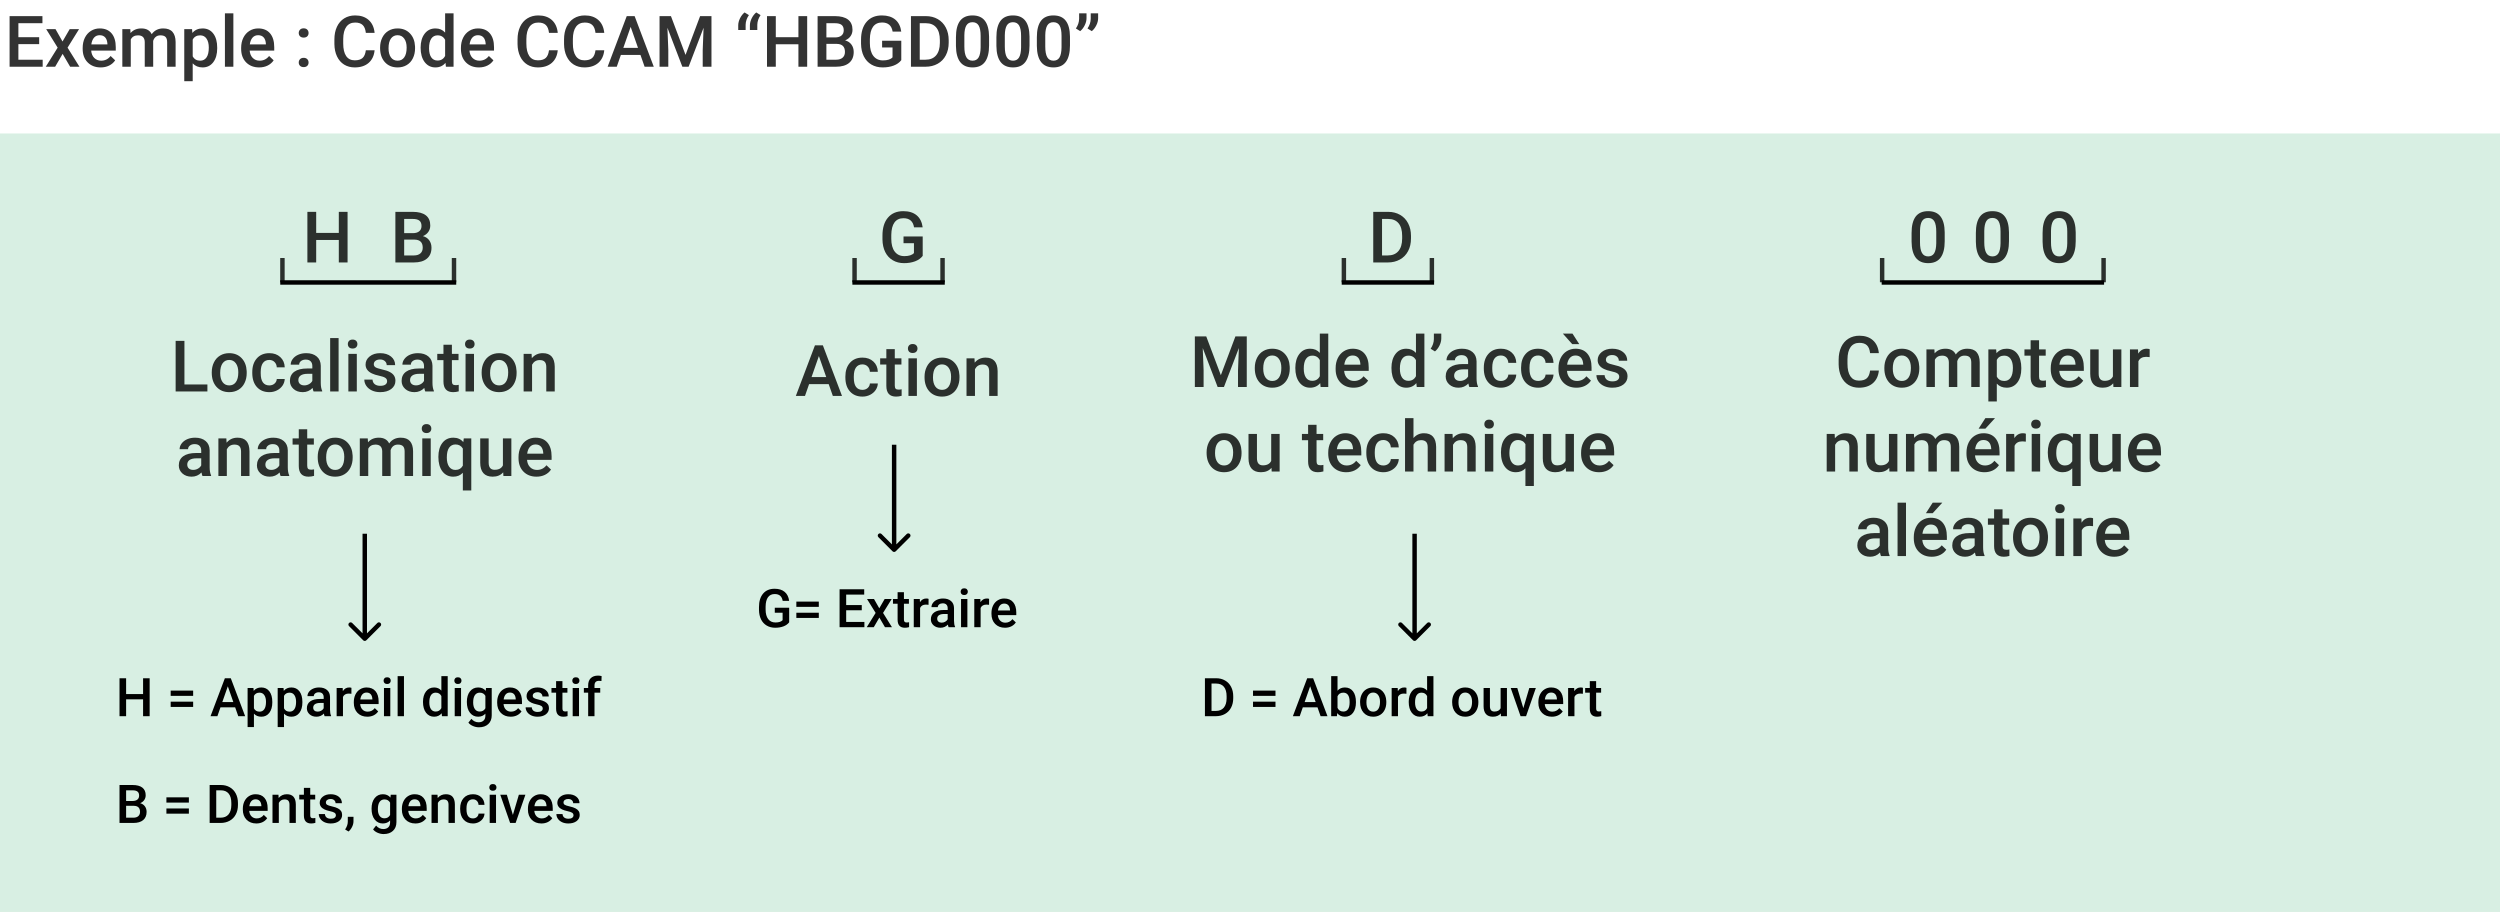 <svg width="562" height="205" viewBox="0 0 562 205" fill="none" xmlns="http://www.w3.org/2000/svg">
<rect y="30" width="562" height="175" fill="#3DB377" fill-opacity="0.2"/>
<path d="M8.805 9.922H4.133V13.422H9.594V15H2.156V3.625H9.539V5.219H4.133V8.359H8.805V9.922ZM14.055 9.328L15.664 6.547H17.773L15.188 10.711L17.859 15H15.766L14.078 12.109L12.398 15H10.289L12.961 10.711L10.383 6.547H12.477L14.055 9.328ZM22.633 15.156C21.43 15.156 20.453 14.779 19.703 14.023C18.958 13.263 18.586 12.253 18.586 10.992V10.758C18.586 9.914 18.747 9.161 19.07 8.5C19.398 7.833 19.857 7.315 20.445 6.945C21.034 6.576 21.69 6.391 22.414 6.391C23.565 6.391 24.453 6.758 25.078 7.492C25.708 8.227 26.023 9.266 26.023 10.609V11.375H20.5C20.557 12.073 20.789 12.625 21.195 13.031C21.607 13.438 22.122 13.641 22.742 13.641C23.612 13.641 24.32 13.289 24.867 12.586L25.891 13.562C25.552 14.068 25.099 14.461 24.531 14.742C23.969 15.018 23.336 15.156 22.633 15.156ZM22.406 7.914C21.885 7.914 21.463 8.096 21.141 8.461C20.823 8.826 20.62 9.333 20.531 9.984H24.148V9.844C24.107 9.208 23.938 8.729 23.641 8.406C23.344 8.078 22.932 7.914 22.406 7.914ZM29.289 6.547L29.344 7.43C29.938 6.737 30.75 6.391 31.781 6.391C32.911 6.391 33.685 6.823 34.102 7.688C34.716 6.823 35.581 6.391 36.695 6.391C37.628 6.391 38.32 6.648 38.773 7.164C39.232 7.68 39.466 8.44 39.477 9.445V15H37.578V9.5C37.578 8.964 37.461 8.57 37.227 8.32C36.992 8.07 36.604 7.945 36.062 7.945C35.63 7.945 35.276 8.062 35 8.297C34.729 8.526 34.539 8.828 34.43 9.203L34.438 15H32.539V9.438C32.513 8.443 32.005 7.945 31.016 7.945C30.255 7.945 29.716 8.255 29.398 8.875V15H27.5V6.547H29.289ZM48.828 10.859C48.828 12.167 48.531 13.211 47.938 13.992C47.344 14.768 46.547 15.156 45.547 15.156C44.62 15.156 43.878 14.852 43.32 14.242V18.25H41.422V6.547H43.172L43.25 7.406C43.807 6.729 44.565 6.391 45.523 6.391C46.555 6.391 47.362 6.776 47.945 7.547C48.534 8.312 48.828 9.378 48.828 10.742V10.859ZM46.938 10.695C46.938 9.852 46.768 9.182 46.43 8.688C46.096 8.193 45.617 7.945 44.992 7.945C44.216 7.945 43.659 8.266 43.32 8.906V12.656C43.664 13.312 44.227 13.641 45.008 13.641C45.612 13.641 46.083 13.398 46.422 12.914C46.766 12.425 46.938 11.685 46.938 10.695ZM52.461 15H50.562V3H52.461V15ZM58.258 15.156C57.055 15.156 56.078 14.779 55.328 14.023C54.583 13.263 54.211 12.253 54.211 10.992V10.758C54.211 9.914 54.372 9.161 54.695 8.5C55.023 7.833 55.482 7.315 56.07 6.945C56.659 6.576 57.315 6.391 58.039 6.391C59.19 6.391 60.078 6.758 60.703 7.492C61.333 8.227 61.648 9.266 61.648 10.609V11.375H56.125C56.182 12.073 56.414 12.625 56.82 13.031C57.232 13.438 57.747 13.641 58.367 13.641C59.237 13.641 59.945 13.289 60.492 12.586L61.516 13.562C61.177 14.068 60.724 14.461 60.156 14.742C59.594 15.018 58.961 15.156 58.258 15.156ZM58.031 7.914C57.51 7.914 57.089 8.096 56.766 8.461C56.448 8.826 56.245 9.333 56.156 9.984H59.773V9.844C59.732 9.208 59.562 8.729 59.266 8.406C58.969 8.078 58.557 7.914 58.031 7.914ZM68.258 13C68.612 13 68.885 13.102 69.078 13.305C69.271 13.503 69.367 13.753 69.367 14.055C69.367 14.352 69.271 14.599 69.078 14.797C68.885 14.99 68.612 15.086 68.258 15.086C67.919 15.086 67.651 14.99 67.453 14.797C67.255 14.604 67.156 14.357 67.156 14.055C67.156 13.753 67.253 13.503 67.445 13.305C67.638 13.102 67.909 13 68.258 13ZM68.258 6.367C68.612 6.367 68.885 6.469 69.078 6.672C69.271 6.87 69.367 7.12 69.367 7.422C69.367 7.719 69.271 7.966 69.078 8.164C68.885 8.357 68.612 8.453 68.258 8.453C67.919 8.453 67.651 8.357 67.453 8.164C67.255 7.971 67.156 7.724 67.156 7.422C67.156 7.12 67.253 6.87 67.445 6.672C67.638 6.469 67.909 6.367 68.258 6.367ZM84.211 11.297C84.096 12.51 83.648 13.458 82.867 14.141C82.086 14.818 81.047 15.156 79.75 15.156C78.844 15.156 78.044 14.943 77.352 14.516C76.664 14.083 76.133 13.471 75.758 12.68C75.383 11.888 75.188 10.969 75.172 9.922V8.859C75.172 7.786 75.362 6.841 75.742 6.023C76.122 5.206 76.667 4.576 77.375 4.133C78.088 3.69 78.912 3.469 79.844 3.469C81.099 3.469 82.109 3.81 82.875 4.492C83.641 5.174 84.086 6.138 84.211 7.383H82.242C82.148 6.565 81.909 5.977 81.523 5.617C81.143 5.253 80.583 5.07 79.844 5.07C78.984 5.07 78.323 5.385 77.859 6.016C77.401 6.641 77.167 7.56 77.156 8.773V9.781C77.156 11.01 77.375 11.948 77.812 12.594C78.255 13.24 78.901 13.562 79.75 13.562C80.526 13.562 81.109 13.388 81.5 13.039C81.891 12.69 82.138 12.109 82.242 11.297H84.211ZM85.445 10.695C85.445 9.867 85.609 9.122 85.938 8.461C86.266 7.794 86.727 7.284 87.32 6.93C87.914 6.57 88.596 6.391 89.367 6.391C90.508 6.391 91.432 6.758 92.141 7.492C92.854 8.227 93.24 9.201 93.297 10.414L93.305 10.859C93.305 11.693 93.143 12.438 92.82 13.094C92.503 13.75 92.044 14.258 91.445 14.617C90.852 14.977 90.164 15.156 89.383 15.156C88.19 15.156 87.234 14.76 86.516 13.969C85.802 13.172 85.445 12.112 85.445 10.789V10.695ZM87.344 10.859C87.344 11.729 87.523 12.412 87.883 12.906C88.242 13.396 88.742 13.641 89.383 13.641C90.023 13.641 90.521 13.391 90.875 12.891C91.234 12.391 91.414 11.659 91.414 10.695C91.414 9.841 91.229 9.164 90.859 8.664C90.495 8.164 89.997 7.914 89.367 7.914C88.747 7.914 88.255 8.161 87.891 8.656C87.526 9.146 87.344 9.88 87.344 10.859ZM94.555 10.711C94.555 9.409 94.857 8.365 95.461 7.578C96.065 6.786 96.875 6.391 97.891 6.391C98.787 6.391 99.51 6.703 100.062 7.328V3H101.961V15H100.242L100.148 14.125C99.581 14.812 98.823 15.156 97.875 15.156C96.885 15.156 96.083 14.758 95.469 13.961C94.859 13.164 94.555 12.081 94.555 10.711ZM96.453 10.875C96.453 11.734 96.617 12.406 96.945 12.891C97.279 13.37 97.75 13.609 98.359 13.609C99.135 13.609 99.703 13.263 100.062 12.57V8.961C99.713 8.284 99.151 7.945 98.375 7.945C97.76 7.945 97.287 8.19 96.953 8.68C96.62 9.164 96.453 9.896 96.453 10.875ZM107.664 15.156C106.461 15.156 105.484 14.779 104.734 14.023C103.99 13.263 103.617 12.253 103.617 10.992V10.758C103.617 9.914 103.779 9.161 104.102 8.5C104.43 7.833 104.888 7.315 105.477 6.945C106.065 6.576 106.721 6.391 107.445 6.391C108.596 6.391 109.484 6.758 110.109 7.492C110.74 8.227 111.055 9.266 111.055 10.609V11.375H105.531C105.589 12.073 105.82 12.625 106.227 13.031C106.638 13.438 107.154 13.641 107.773 13.641C108.643 13.641 109.352 13.289 109.898 12.586L110.922 13.562C110.583 14.068 110.13 14.461 109.562 14.742C109 15.018 108.367 15.156 107.664 15.156ZM107.438 7.914C106.917 7.914 106.495 8.096 106.172 8.461C105.854 8.826 105.651 9.333 105.562 9.984H109.18V9.844C109.138 9.208 108.969 8.729 108.672 8.406C108.375 8.078 107.964 7.914 107.438 7.914ZM125.383 11.297C125.268 12.51 124.82 13.458 124.039 14.141C123.258 14.818 122.219 15.156 120.922 15.156C120.016 15.156 119.216 14.943 118.523 14.516C117.836 14.083 117.305 13.471 116.93 12.68C116.555 11.888 116.359 10.969 116.344 9.922V8.859C116.344 7.786 116.534 6.841 116.914 6.023C117.294 5.206 117.839 4.576 118.547 4.133C119.26 3.69 120.083 3.469 121.016 3.469C122.271 3.469 123.281 3.81 124.047 4.492C124.812 5.174 125.258 6.138 125.383 7.383H123.414C123.32 6.565 123.081 5.977 122.695 5.617C122.315 5.253 121.755 5.07 121.016 5.07C120.156 5.07 119.495 5.385 119.031 6.016C118.573 6.641 118.339 7.56 118.328 8.773V9.781C118.328 11.01 118.547 11.948 118.984 12.594C119.427 13.24 120.073 13.562 120.922 13.562C121.698 13.562 122.281 13.388 122.672 13.039C123.062 12.69 123.31 12.109 123.414 11.297H125.383ZM135.836 11.297C135.721 12.51 135.273 13.458 134.492 14.141C133.711 14.818 132.672 15.156 131.375 15.156C130.469 15.156 129.669 14.943 128.977 14.516C128.289 14.083 127.758 13.471 127.383 12.68C127.008 11.888 126.812 10.969 126.797 9.922V8.859C126.797 7.786 126.987 6.841 127.367 6.023C127.747 5.206 128.292 4.576 129 4.133C129.714 3.69 130.536 3.469 131.469 3.469C132.724 3.469 133.734 3.81 134.5 4.492C135.266 5.174 135.711 6.138 135.836 7.383H133.867C133.773 6.565 133.534 5.977 133.148 5.617C132.768 5.253 132.208 5.07 131.469 5.07C130.609 5.07 129.948 5.385 129.484 6.016C129.026 6.641 128.792 7.56 128.781 8.773V9.781C128.781 11.01 129 11.948 129.438 12.594C129.88 13.24 130.526 13.562 131.375 13.562C132.151 13.562 132.734 13.388 133.125 13.039C133.516 12.69 133.763 12.109 133.867 11.297H135.836ZM143.977 12.352H139.57L138.648 15H136.594L140.891 3.625H142.664L146.969 15H144.906L143.977 12.352ZM140.125 10.758H143.422L141.773 6.039L140.125 10.758ZM150.828 3.625L154.109 12.344L157.383 3.625H159.938V15H157.969V11.25L158.164 6.234L154.805 15H153.391L150.039 6.242L150.234 11.25V15H148.266V3.625H150.828ZM167.383 2.797L168.352 3.398C167.878 4.091 167.633 4.812 167.617 5.562V6.75H165.953V5.672C165.958 5.172 166.094 4.651 166.359 4.109C166.63 3.562 166.971 3.125 167.383 2.797ZM170.008 2.797L170.977 3.398C170.503 4.091 170.258 4.812 170.242 5.562V6.75H168.578V5.672C168.583 5.172 168.719 4.651 168.984 4.109C169.255 3.562 169.596 3.125 170.008 2.797ZM181.453 15H179.484V9.945H174.398V15H172.422V3.625H174.398V8.359H179.484V3.625H181.453V15ZM183.797 15V3.625H187.695C188.982 3.625 189.961 3.883 190.633 4.398C191.305 4.914 191.641 5.682 191.641 6.703C191.641 7.224 191.5 7.693 191.219 8.109C190.938 8.526 190.526 8.849 189.984 9.078C190.599 9.245 191.073 9.56 191.406 10.023C191.745 10.482 191.914 11.034 191.914 11.68C191.914 12.747 191.57 13.568 190.883 14.141C190.201 14.713 189.221 15 187.945 15H183.797ZM185.773 9.867V13.422H187.969C188.589 13.422 189.073 13.268 189.422 12.961C189.771 12.654 189.945 12.227 189.945 11.68C189.945 10.497 189.341 9.893 188.133 9.867H185.773ZM185.773 8.414H187.711C188.326 8.414 188.805 8.276 189.148 8C189.497 7.719 189.672 7.323 189.672 6.812C189.672 6.25 189.51 5.844 189.188 5.594C188.87 5.344 188.372 5.219 187.695 5.219H185.773V8.414ZM202.609 13.523C202.198 14.06 201.628 14.466 200.898 14.742C200.169 15.018 199.341 15.156 198.414 15.156C197.461 15.156 196.617 14.94 195.883 14.508C195.148 14.075 194.581 13.458 194.18 12.656C193.784 11.849 193.578 10.909 193.562 9.836V8.945C193.562 7.227 193.974 5.885 194.797 4.922C195.62 3.953 196.768 3.469 198.242 3.469C199.508 3.469 200.513 3.781 201.258 4.406C202.003 5.031 202.451 5.932 202.602 7.109H200.664C200.445 5.74 199.651 5.055 198.281 5.055C197.396 5.055 196.721 5.375 196.258 6.016C195.799 6.651 195.562 7.586 195.547 8.82V9.695C195.547 10.925 195.805 11.88 196.32 12.562C196.841 13.24 197.562 13.578 198.484 13.578C199.495 13.578 200.214 13.349 200.641 12.891V10.664H198.297V9.164H202.609V13.523ZM204.781 15V3.625H208.141C209.146 3.625 210.036 3.849 210.812 4.297C211.594 4.745 212.198 5.38 212.625 6.203C213.052 7.026 213.266 7.969 213.266 9.031V9.602C213.266 10.68 213.049 11.628 212.617 12.445C212.19 13.263 211.578 13.893 210.781 14.336C209.99 14.779 209.081 15 208.055 15H204.781ZM206.758 5.219V13.422H208.047C209.083 13.422 209.878 13.099 210.43 12.453C210.987 11.802 211.271 10.87 211.281 9.656V9.023C211.281 7.789 211.013 6.846 210.477 6.195C209.94 5.544 209.161 5.219 208.141 5.219H206.758ZM222.344 10.211C222.344 11.846 222.036 13.081 221.422 13.914C220.812 14.742 219.883 15.156 218.633 15.156C217.404 15.156 216.477 14.753 215.852 13.945C215.232 13.133 214.914 11.932 214.898 10.344V8.375C214.898 6.74 215.203 5.513 215.812 4.695C216.427 3.878 217.362 3.469 218.617 3.469C219.862 3.469 220.789 3.867 221.398 4.664C222.013 5.461 222.328 6.654 222.344 8.242V10.211ZM220.445 8.086C220.445 7.018 220.299 6.237 220.008 5.742C219.716 5.242 219.253 4.992 218.617 4.992C217.997 4.992 217.542 5.229 217.25 5.703C216.958 6.172 216.805 6.906 216.789 7.906V10.484C216.789 11.547 216.938 12.338 217.234 12.859C217.531 13.38 217.997 13.641 218.633 13.641C219.242 13.641 219.693 13.401 219.984 12.922C220.276 12.438 220.43 11.682 220.445 10.656V8.086ZM231.438 10.211C231.438 11.846 231.13 13.081 230.516 13.914C229.906 14.742 228.977 15.156 227.727 15.156C226.497 15.156 225.57 14.753 224.945 13.945C224.326 13.133 224.008 11.932 223.992 10.344V8.375C223.992 6.74 224.297 5.513 224.906 4.695C225.521 3.878 226.456 3.469 227.711 3.469C228.956 3.469 229.883 3.867 230.492 4.664C231.107 5.461 231.422 6.654 231.438 8.242V10.211ZM229.539 8.086C229.539 7.018 229.393 6.237 229.102 5.742C228.81 5.242 228.346 4.992 227.711 4.992C227.091 4.992 226.635 5.229 226.344 5.703C226.052 6.172 225.898 6.906 225.883 7.906V10.484C225.883 11.547 226.031 12.338 226.328 12.859C226.625 13.38 227.091 13.641 227.727 13.641C228.336 13.641 228.786 13.401 229.078 12.922C229.37 12.438 229.523 11.682 229.539 10.656V8.086ZM240.531 10.211C240.531 11.846 240.224 13.081 239.609 13.914C239 14.742 238.07 15.156 236.82 15.156C235.591 15.156 234.664 14.753 234.039 13.945C233.419 13.133 233.102 11.932 233.086 10.344V8.375C233.086 6.74 233.391 5.513 234 4.695C234.615 3.878 235.549 3.469 236.805 3.469C238.049 3.469 238.977 3.867 239.586 4.664C240.201 5.461 240.516 6.654 240.531 8.242V10.211ZM238.633 8.086C238.633 7.018 238.487 6.237 238.195 5.742C237.904 5.242 237.44 4.992 236.805 4.992C236.185 4.992 235.729 5.229 235.438 5.703C235.146 6.172 234.992 6.906 234.977 7.906V10.484C234.977 11.547 235.125 12.338 235.422 12.859C235.719 13.38 236.185 13.641 236.82 13.641C237.43 13.641 237.88 13.401 238.172 12.922C238.464 12.438 238.617 11.682 238.633 10.656V8.086ZM242.828 7L241.859 6.398C242.328 5.716 242.57 4.995 242.586 4.234V3H244.25V4.078C244.25 4.615 244.112 5.156 243.836 5.703C243.565 6.245 243.229 6.677 242.828 7ZM245.438 7L244.469 6.398C244.938 5.716 245.18 4.995 245.195 4.234V3H246.859V4.078C246.859 4.615 246.721 5.156 246.445 5.703C246.174 6.245 245.839 6.677 245.438 7Z" fill="black" fill-opacity="0.8"/>
<path d="M41.461 86.422H46.625V88H39.484V76.625H41.461V86.422ZM47.602 83.695C47.602 82.867 47.766 82.122 48.094 81.461C48.422 80.794 48.883 80.284 49.477 79.93C50.07 79.57 50.753 79.391 51.523 79.391C52.664 79.391 53.589 79.758 54.297 80.492C55.01 81.227 55.396 82.201 55.453 83.414L55.461 83.859C55.461 84.693 55.3 85.438 54.977 86.094C54.659 86.75 54.2 87.258 53.602 87.617C53.008 87.977 52.32 88.156 51.539 88.156C50.346 88.156 49.391 87.76 48.672 86.969C47.958 86.172 47.602 85.112 47.602 83.789V83.695ZM49.5 83.859C49.5 84.729 49.68 85.412 50.039 85.906C50.398 86.396 50.898 86.641 51.539 86.641C52.18 86.641 52.677 86.391 53.031 85.891C53.391 85.391 53.57 84.659 53.57 83.695C53.57 82.841 53.385 82.164 53.016 81.664C52.651 81.164 52.154 80.914 51.523 80.914C50.904 80.914 50.411 81.162 50.047 81.656C49.682 82.146 49.5 82.88 49.5 83.859ZM60.539 86.641C61.013 86.641 61.406 86.503 61.719 86.227C62.031 85.951 62.198 85.609 62.219 85.203H64.008C63.987 85.729 63.823 86.221 63.516 86.68C63.208 87.133 62.792 87.492 62.266 87.758C61.74 88.023 61.172 88.156 60.562 88.156C59.38 88.156 58.443 87.773 57.75 87.008C57.057 86.242 56.711 85.185 56.711 83.836V83.641C56.711 82.354 57.055 81.326 57.742 80.555C58.43 79.779 59.367 79.391 60.555 79.391C61.56 79.391 62.378 79.685 63.008 80.273C63.643 80.857 63.977 81.625 64.008 82.578H62.219C62.198 82.094 62.031 81.695 61.719 81.383C61.411 81.07 61.018 80.914 60.539 80.914C59.925 80.914 59.45 81.138 59.117 81.586C58.784 82.029 58.615 82.703 58.609 83.609V83.914C58.609 84.831 58.773 85.516 59.102 85.969C59.435 86.417 59.914 86.641 60.539 86.641ZM70.492 88C70.409 87.838 70.336 87.576 70.273 87.211C69.669 87.841 68.93 88.156 68.055 88.156C67.206 88.156 66.513 87.914 65.977 87.43C65.44 86.945 65.172 86.346 65.172 85.633C65.172 84.732 65.505 84.042 66.172 83.562C66.844 83.078 67.802 82.836 69.047 82.836H70.211V82.281C70.211 81.844 70.088 81.495 69.844 81.234C69.599 80.969 69.227 80.836 68.727 80.836C68.294 80.836 67.94 80.945 67.664 81.164C67.388 81.378 67.25 81.651 67.25 81.984H65.352C65.352 81.521 65.505 81.088 65.812 80.688C66.12 80.281 66.537 79.963 67.062 79.734C67.594 79.505 68.185 79.391 68.836 79.391C69.826 79.391 70.615 79.641 71.203 80.141C71.792 80.635 72.094 81.333 72.109 82.234V86.047C72.109 86.807 72.216 87.414 72.43 87.867V88H70.492ZM68.406 86.633C68.781 86.633 69.133 86.542 69.461 86.359C69.794 86.177 70.044 85.932 70.211 85.625V84.031H69.188C68.484 84.031 67.956 84.154 67.602 84.398C67.247 84.643 67.07 84.99 67.07 85.438C67.07 85.802 67.19 86.094 67.43 86.312C67.674 86.526 68 86.633 68.406 86.633ZM76.117 88H74.219V76H76.117V88ZM80.211 88H78.312V79.547H80.211V88ZM78.195 77.352C78.195 77.06 78.287 76.818 78.469 76.625C78.656 76.432 78.922 76.336 79.266 76.336C79.609 76.336 79.875 76.432 80.062 76.625C80.25 76.818 80.344 77.06 80.344 77.352C80.344 77.638 80.25 77.878 80.062 78.07C79.875 78.258 79.609 78.352 79.266 78.352C78.922 78.352 78.656 78.258 78.469 78.07C78.287 77.878 78.195 77.638 78.195 77.352ZM87.023 85.703C87.023 85.365 86.883 85.107 86.602 84.93C86.326 84.753 85.865 84.596 85.219 84.461C84.573 84.326 84.034 84.154 83.602 83.945C82.654 83.487 82.18 82.823 82.18 81.953C82.18 81.224 82.487 80.615 83.102 80.125C83.716 79.635 84.497 79.391 85.445 79.391C86.456 79.391 87.271 79.641 87.891 80.141C88.516 80.641 88.828 81.289 88.828 82.086H86.93C86.93 81.721 86.794 81.419 86.523 81.18C86.253 80.935 85.893 80.812 85.445 80.812C85.029 80.812 84.688 80.909 84.422 81.102C84.162 81.294 84.031 81.552 84.031 81.875C84.031 82.167 84.154 82.393 84.398 82.555C84.643 82.716 85.138 82.88 85.883 83.047C86.628 83.208 87.211 83.404 87.633 83.633C88.06 83.857 88.375 84.128 88.578 84.445C88.787 84.763 88.891 85.148 88.891 85.602C88.891 86.362 88.576 86.979 87.945 87.453C87.315 87.922 86.49 88.156 85.469 88.156C84.776 88.156 84.159 88.031 83.617 87.781C83.076 87.531 82.654 87.188 82.352 86.75C82.049 86.312 81.898 85.841 81.898 85.336H83.742C83.768 85.784 83.938 86.13 84.25 86.375C84.562 86.615 84.977 86.734 85.492 86.734C85.992 86.734 86.372 86.641 86.633 86.453C86.893 86.26 87.023 86.01 87.023 85.703ZM95.602 88C95.518 87.838 95.445 87.576 95.383 87.211C94.779 87.841 94.039 88.156 93.164 88.156C92.315 88.156 91.622 87.914 91.086 87.43C90.549 86.945 90.281 86.346 90.281 85.633C90.281 84.732 90.615 84.042 91.281 83.562C91.953 83.078 92.912 82.836 94.156 82.836H95.32V82.281C95.32 81.844 95.198 81.495 94.953 81.234C94.708 80.969 94.336 80.836 93.836 80.836C93.404 80.836 93.049 80.945 92.773 81.164C92.497 81.378 92.359 81.651 92.359 81.984H90.461C90.461 81.521 90.615 81.088 90.922 80.688C91.229 80.281 91.646 79.963 92.172 79.734C92.703 79.505 93.294 79.391 93.945 79.391C94.935 79.391 95.724 79.641 96.312 80.141C96.901 80.635 97.203 81.333 97.219 82.234V86.047C97.219 86.807 97.326 87.414 97.539 87.867V88H95.602ZM93.516 86.633C93.891 86.633 94.242 86.542 94.57 86.359C94.904 86.177 95.154 85.932 95.32 85.625V84.031H94.297C93.594 84.031 93.065 84.154 92.711 84.398C92.357 84.643 92.18 84.99 92.18 85.438C92.18 85.802 92.299 86.094 92.539 86.312C92.784 86.526 93.109 86.633 93.516 86.633ZM101.586 77.492V79.547H103.078V80.953H101.586V85.672C101.586 85.995 101.648 86.229 101.773 86.375C101.904 86.516 102.133 86.586 102.461 86.586C102.68 86.586 102.901 86.56 103.125 86.508V87.977C102.693 88.096 102.276 88.156 101.875 88.156C100.417 88.156 99.688 87.352 99.688 85.742V80.953H98.297V79.547H99.688V77.492H101.586ZM106.555 88H104.656V79.547H106.555V88ZM104.539 77.352C104.539 77.06 104.63 76.818 104.812 76.625C105 76.432 105.266 76.336 105.609 76.336C105.953 76.336 106.219 76.432 106.406 76.625C106.594 76.818 106.688 77.06 106.688 77.352C106.688 77.638 106.594 77.878 106.406 78.07C106.219 78.258 105.953 78.352 105.609 78.352C105.266 78.352 105 78.258 104.812 78.07C104.63 77.878 104.539 77.638 104.539 77.352ZM108.273 83.695C108.273 82.867 108.438 82.122 108.766 81.461C109.094 80.794 109.555 80.284 110.148 79.93C110.742 79.57 111.424 79.391 112.195 79.391C113.336 79.391 114.26 79.758 114.969 80.492C115.682 81.227 116.068 82.201 116.125 83.414L116.133 83.859C116.133 84.693 115.971 85.438 115.648 86.094C115.331 86.75 114.872 87.258 114.273 87.617C113.68 87.977 112.992 88.156 112.211 88.156C111.018 88.156 110.062 87.76 109.344 86.969C108.63 86.172 108.273 85.112 108.273 83.789V83.695ZM110.172 83.859C110.172 84.729 110.352 85.412 110.711 85.906C111.07 86.396 111.57 86.641 112.211 86.641C112.852 86.641 113.349 86.391 113.703 85.891C114.062 85.391 114.242 84.659 114.242 83.695C114.242 82.841 114.057 82.164 113.688 81.664C113.323 81.164 112.826 80.914 112.195 80.914C111.576 80.914 111.083 81.162 110.719 81.656C110.354 82.146 110.172 82.88 110.172 83.859ZM119.5 79.547L119.555 80.523C120.18 79.768 121 79.391 122.016 79.391C123.776 79.391 124.672 80.398 124.703 82.414V88H122.805V82.523C122.805 81.987 122.688 81.591 122.453 81.336C122.224 81.076 121.846 80.945 121.32 80.945C120.555 80.945 119.984 81.292 119.609 81.984V88H117.711V79.547H119.5ZM45.516 107C45.432 106.839 45.359 106.576 45.297 106.211C44.693 106.841 43.953 107.156 43.078 107.156C42.229 107.156 41.536 106.914 41 106.43C40.464 105.945 40.195 105.346 40.195 104.633C40.195 103.732 40.529 103.042 41.195 102.562C41.867 102.078 42.825 101.836 44.07 101.836H45.234V101.281C45.234 100.844 45.112 100.495 44.867 100.234C44.622 99.969 44.25 99.836 43.75 99.836C43.318 99.836 42.964 99.945 42.688 100.164C42.411 100.378 42.273 100.651 42.273 100.984H40.375C40.375 100.521 40.529 100.089 40.836 99.688C41.143 99.281 41.56 98.963 42.086 98.734C42.617 98.505 43.208 98.391 43.859 98.391C44.849 98.391 45.638 98.641 46.227 99.141C46.815 99.635 47.117 100.333 47.133 101.234V105.047C47.133 105.807 47.24 106.414 47.453 106.867V107H45.516ZM43.43 105.633C43.805 105.633 44.156 105.542 44.484 105.359C44.818 105.177 45.068 104.932 45.234 104.625V103.031H44.211C43.508 103.031 42.979 103.154 42.625 103.398C42.271 103.643 42.094 103.99 42.094 104.438C42.094 104.802 42.214 105.094 42.453 105.312C42.698 105.526 43.023 105.633 43.43 105.633ZM50.883 98.547L50.938 99.523C51.562 98.768 52.383 98.391 53.398 98.391C55.159 98.391 56.055 99.398 56.086 101.414V107H54.188V101.523C54.188 100.987 54.07 100.591 53.836 100.336C53.607 100.076 53.229 99.945 52.703 99.945C51.938 99.945 51.367 100.292 50.992 100.984V107H49.094V98.547H50.883ZM63.078 107C62.995 106.839 62.922 106.576 62.859 106.211C62.255 106.841 61.516 107.156 60.641 107.156C59.792 107.156 59.099 106.914 58.562 106.43C58.026 105.945 57.758 105.346 57.758 104.633C57.758 103.732 58.091 103.042 58.758 102.562C59.43 102.078 60.388 101.836 61.633 101.836H62.797V101.281C62.797 100.844 62.675 100.495 62.43 100.234C62.185 99.969 61.812 99.836 61.312 99.836C60.88 99.836 60.526 99.945 60.25 100.164C59.974 100.378 59.836 100.651 59.836 100.984H57.938C57.938 100.521 58.091 100.089 58.398 99.688C58.706 99.281 59.122 98.963 59.648 98.734C60.18 98.505 60.771 98.391 61.422 98.391C62.411 98.391 63.2 98.641 63.789 99.141C64.378 99.635 64.68 100.333 64.695 101.234V105.047C64.695 105.807 64.802 106.414 65.016 106.867V107H63.078ZM60.992 105.633C61.367 105.633 61.719 105.542 62.047 105.359C62.38 105.177 62.63 104.932 62.797 104.625V103.031H61.773C61.07 103.031 60.542 103.154 60.188 103.398C59.833 103.643 59.656 103.99 59.656 104.438C59.656 104.802 59.776 105.094 60.016 105.312C60.26 105.526 60.586 105.633 60.992 105.633ZM69.062 96.492V98.547H70.555V99.953H69.062V104.672C69.062 104.995 69.125 105.229 69.25 105.375C69.38 105.516 69.609 105.586 69.938 105.586C70.156 105.586 70.378 105.56 70.602 105.508V106.977C70.169 107.096 69.753 107.156 69.352 107.156C67.893 107.156 67.164 106.352 67.164 104.742V99.953H65.773V98.547H67.164V96.492H69.062ZM71.422 102.695C71.422 101.867 71.586 101.122 71.914 100.461C72.242 99.794 72.703 99.284 73.297 98.93C73.891 98.57 74.573 98.391 75.344 98.391C76.484 98.391 77.409 98.758 78.117 99.492C78.831 100.227 79.216 101.201 79.273 102.414L79.281 102.859C79.281 103.693 79.12 104.438 78.797 105.094C78.479 105.75 78.021 106.258 77.422 106.617C76.828 106.977 76.141 107.156 75.359 107.156C74.167 107.156 73.211 106.76 72.492 105.969C71.779 105.172 71.422 104.112 71.422 102.789V102.695ZM73.32 102.859C73.32 103.729 73.5 104.411 73.859 104.906C74.219 105.396 74.719 105.641 75.359 105.641C76 105.641 76.497 105.391 76.852 104.891C77.211 104.391 77.391 103.659 77.391 102.695C77.391 101.841 77.206 101.164 76.836 100.664C76.471 100.164 75.974 99.914 75.344 99.914C74.724 99.914 74.232 100.161 73.867 100.656C73.503 101.146 73.32 101.88 73.32 102.859ZM82.672 98.547L82.727 99.43C83.32 98.737 84.133 98.391 85.164 98.391C86.294 98.391 87.068 98.823 87.484 99.688C88.099 98.823 88.963 98.391 90.078 98.391C91.01 98.391 91.703 98.648 92.156 99.164C92.615 99.68 92.849 100.44 92.859 101.445V107H90.961V101.5C90.961 100.964 90.844 100.57 90.609 100.32C90.375 100.07 89.987 99.945 89.445 99.945C89.013 99.945 88.659 100.062 88.383 100.297C88.112 100.526 87.922 100.828 87.812 101.203L87.82 107H85.922V101.438C85.896 100.443 85.388 99.945 84.398 99.945C83.638 99.945 83.099 100.255 82.781 100.875V107H80.883V98.547H82.672ZM96.828 107H94.93V98.547H96.828V107ZM94.812 96.352C94.812 96.06 94.904 95.818 95.086 95.625C95.273 95.432 95.539 95.336 95.883 95.336C96.227 95.336 96.492 95.432 96.68 95.625C96.867 95.818 96.961 96.06 96.961 96.352C96.961 96.638 96.867 96.878 96.68 97.07C96.492 97.258 96.227 97.352 95.883 97.352C95.539 97.352 95.273 97.258 95.086 97.07C94.904 96.878 94.812 96.638 94.812 96.352ZM98.547 102.703C98.547 101.38 98.849 100.331 99.453 99.555C100.057 98.779 100.875 98.391 101.906 98.391C102.849 98.391 103.596 98.721 104.148 99.383L104.258 98.547H105.945V110.25H104.047V106.281C103.495 106.865 102.776 107.156 101.891 107.156C100.88 107.156 100.07 106.763 99.461 105.977C98.852 105.185 98.547 104.094 98.547 102.703ZM100.445 102.867C100.445 103.732 100.615 104.411 100.953 104.906C101.297 105.396 101.771 105.641 102.375 105.641C103.125 105.641 103.682 105.32 104.047 104.68V100.836C103.682 100.221 103.13 99.914 102.391 99.914C101.786 99.914 101.31 100.156 100.961 100.641C100.617 101.125 100.445 101.867 100.445 102.867ZM113.117 106.172C112.56 106.828 111.768 107.156 110.742 107.156C109.826 107.156 109.13 106.888 108.656 106.352C108.188 105.815 107.953 105.039 107.953 104.023V98.547H109.852V104C109.852 105.073 110.297 105.609 111.188 105.609C112.109 105.609 112.732 105.279 113.055 104.617V98.547H114.953V107H113.164L113.117 106.172ZM120.609 107.156C119.406 107.156 118.43 106.779 117.68 106.023C116.935 105.263 116.562 104.253 116.562 102.992V102.758C116.562 101.914 116.724 101.161 117.047 100.5C117.375 99.833 117.833 99.315 118.422 98.945C119.01 98.576 119.667 98.391 120.391 98.391C121.542 98.391 122.43 98.758 123.055 99.492C123.685 100.227 124 101.266 124 102.609V103.375H118.477C118.534 104.073 118.766 104.625 119.172 105.031C119.583 105.438 120.099 105.641 120.719 105.641C121.589 105.641 122.297 105.289 122.844 104.586L123.867 105.562C123.529 106.068 123.076 106.461 122.508 106.742C121.945 107.018 121.312 107.156 120.609 107.156ZM120.383 99.914C119.862 99.914 119.44 100.096 119.117 100.461C118.799 100.826 118.596 101.333 118.508 101.984H122.125V101.844C122.083 101.208 121.914 100.729 121.617 100.406C121.32 100.078 120.909 99.914 120.383 99.914Z" fill="black" fill-opacity="0.8"/>
<path d="M78.133 59H76.164V53.945H71.078V59H69.101V47.625H71.078V52.359H76.164V47.625H78.133V59Z" fill="black" fill-opacity="0.8"/>
<path d="M88.882 59V47.625H92.78C94.066 47.625 95.046 47.883 95.718 48.398C96.389 48.914 96.725 49.682 96.725 50.703C96.725 51.224 96.585 51.693 96.303 52.109C96.022 52.526 95.611 52.849 95.069 53.078C95.684 53.245 96.158 53.56 96.491 54.023C96.829 54.482 96.999 55.034 96.999 55.68C96.999 56.747 96.655 57.568 95.968 58.141C95.285 58.714 94.306 59 93.03 59H88.882ZM90.858 53.867V57.422H93.053C93.673 57.422 94.158 57.268 94.507 56.961C94.856 56.654 95.03 56.227 95.03 55.68C95.03 54.497 94.426 53.893 93.218 53.867H90.858ZM90.858 52.414H92.796C93.41 52.414 93.889 52.276 94.233 52C94.582 51.719 94.757 51.323 94.757 50.812C94.757 50.25 94.595 49.844 94.272 49.594C93.954 49.344 93.457 49.219 92.78 49.219H90.858V52.414Z" fill="black" fill-opacity="0.8"/>
<line x1="63" y1="63.5" x2="102.56" y2="63.5" stroke="black"/>
<line x1="63.489" y1="63.455" x2="63.489" y2="58" stroke="black" stroke-opacity="0.8"/>
<line x1="102.06" y1="63.455" x2="102.06" y2="58" stroke="black" stroke-opacity="0.8"/>
<path d="M207.424 57.523C207.013 58.06 206.443 58.466 205.714 58.742C204.984 59.018 204.156 59.156 203.229 59.156C202.276 59.156 201.432 58.94 200.698 58.508C199.964 58.075 199.396 57.458 198.995 56.656C198.599 55.849 198.393 54.909 198.378 53.836V52.945C198.378 51.227 198.789 49.885 199.612 48.922C200.435 47.953 201.583 47.469 203.057 47.469C204.323 47.469 205.328 47.781 206.073 48.406C206.818 49.031 207.266 49.932 207.417 51.109H205.479C205.26 49.74 204.466 49.055 203.096 49.055C202.211 49.055 201.536 49.375 201.073 50.016C200.615 50.651 200.378 51.586 200.362 52.82V53.695C200.362 54.925 200.62 55.88 201.135 56.562C201.656 57.24 202.378 57.578 203.299 57.578C204.31 57.578 205.029 57.349 205.456 56.891V54.664H203.112V53.164H207.424V57.523Z" fill="black" fill-opacity="0.8"/>
<line x1="191.615" y1="63.5" x2="212.385" y2="63.5" stroke="black"/>
<line x1="192.104" y1="63.455" x2="192.104" y2="58" stroke="black" stroke-opacity="0.8"/>
<line x1="211.885" y1="63.455" x2="211.885" y2="58" stroke="black" stroke-opacity="0.8"/>
<path d="M186.289 86.352H181.883L180.961 89H178.906L183.203 77.625H184.977L189.281 89H187.219L186.289 86.352ZM182.438 84.758H185.734L184.086 80.039L182.438 84.758ZM193.867 87.641C194.341 87.641 194.734 87.503 195.047 87.227C195.359 86.951 195.526 86.609 195.547 86.203H197.336C197.315 86.729 197.151 87.221 196.844 87.68C196.536 88.133 196.12 88.492 195.594 88.758C195.068 89.023 194.5 89.156 193.891 89.156C192.708 89.156 191.771 88.773 191.078 88.008C190.385 87.242 190.039 86.185 190.039 84.836V84.641C190.039 83.354 190.383 82.326 191.07 81.555C191.758 80.779 192.695 80.391 193.883 80.391C194.888 80.391 195.706 80.685 196.336 81.273C196.971 81.857 197.305 82.625 197.336 83.578H195.547C195.526 83.094 195.359 82.695 195.047 82.383C194.74 82.07 194.346 81.914 193.867 81.914C193.253 81.914 192.779 82.138 192.445 82.586C192.112 83.029 191.943 83.703 191.938 84.609V84.914C191.938 85.831 192.102 86.516 192.43 86.969C192.763 87.417 193.242 87.641 193.867 87.641ZM201.148 78.492V80.547H202.641V81.953H201.148V86.672C201.148 86.995 201.211 87.229 201.336 87.375C201.466 87.516 201.695 87.586 202.023 87.586C202.242 87.586 202.464 87.56 202.688 87.508V88.977C202.255 89.096 201.839 89.156 201.438 89.156C199.979 89.156 199.25 88.352 199.25 86.742V81.953H197.859V80.547H199.25V78.492H201.148ZM206.117 89H204.219V80.547H206.117V89ZM204.102 78.352C204.102 78.06 204.193 77.818 204.375 77.625C204.562 77.432 204.828 77.336 205.172 77.336C205.516 77.336 205.781 77.432 205.969 77.625C206.156 77.818 206.25 78.06 206.25 78.352C206.25 78.638 206.156 78.878 205.969 79.07C205.781 79.258 205.516 79.352 205.172 79.352C204.828 79.352 204.562 79.258 204.375 79.07C204.193 78.878 204.102 78.638 204.102 78.352ZM207.836 84.695C207.836 83.867 208 83.122 208.328 82.461C208.656 81.794 209.117 81.284 209.711 80.93C210.305 80.57 210.987 80.391 211.758 80.391C212.898 80.391 213.823 80.758 214.531 81.492C215.245 82.227 215.63 83.201 215.688 84.414L215.695 84.859C215.695 85.693 215.534 86.438 215.211 87.094C214.893 87.75 214.435 88.258 213.836 88.617C213.242 88.977 212.555 89.156 211.773 89.156C210.581 89.156 209.625 88.76 208.906 87.969C208.193 87.172 207.836 86.112 207.836 84.789V84.695ZM209.734 84.859C209.734 85.729 209.914 86.412 210.273 86.906C210.633 87.396 211.133 87.641 211.773 87.641C212.414 87.641 212.911 87.391 213.266 86.891C213.625 86.391 213.805 85.659 213.805 84.695C213.805 83.841 213.62 83.164 213.25 82.664C212.885 82.164 212.388 81.914 211.758 81.914C211.138 81.914 210.646 82.162 210.281 82.656C209.917 83.146 209.734 83.88 209.734 84.859ZM219.062 80.547L219.117 81.523C219.742 80.768 220.562 80.391 221.578 80.391C223.339 80.391 224.234 81.398 224.266 83.414V89H222.367V83.523C222.367 82.987 222.25 82.591 222.016 82.336C221.786 82.076 221.409 81.945 220.883 81.945C220.117 81.945 219.547 82.292 219.172 82.984V89H217.273V80.547H219.062Z" fill="black" fill-opacity="0.8"/>
<path d="M308.706 59V47.625H312.065C313.07 47.625 313.961 47.849 314.737 48.297C315.518 48.745 316.122 49.38 316.549 50.203C316.977 51.026 317.19 51.969 317.19 53.031V53.602C317.19 54.68 316.974 55.628 316.542 56.445C316.115 57.263 315.503 57.893 314.706 58.336C313.914 58.779 313.005 59 311.979 59H308.706ZM310.682 49.219V57.422H311.971C313.008 57.422 313.802 57.099 314.354 56.453C314.911 55.802 315.195 54.87 315.206 53.656V53.023C315.206 51.789 314.937 50.846 314.401 50.195C313.865 49.544 313.086 49.219 312.065 49.219H310.682Z" fill="black" fill-opacity="0.8"/>
<line x1="301.615" y1="63.5" x2="322.385" y2="63.5" stroke="black"/>
<line x1="302.104" y1="63.455" x2="302.104" y2="58" stroke="black" stroke-opacity="0.8"/>
<line x1="321.885" y1="63.455" x2="321.885" y2="58" stroke="black" stroke-opacity="0.8"/>
<path d="M271.164 75.625L274.445 84.344L277.719 75.625H280.273V87H278.305V83.25L278.5 78.234L275.141 87H273.727L270.375 78.242L270.57 83.25V87H268.602V75.625H271.164ZM282.078 82.695C282.078 81.867 282.242 81.122 282.57 80.461C282.898 79.794 283.359 79.284 283.953 78.93C284.547 78.57 285.229 78.391 286 78.391C287.141 78.391 288.065 78.758 288.773 79.492C289.487 80.227 289.872 81.201 289.93 82.414L289.938 82.859C289.938 83.693 289.776 84.438 289.453 85.094C289.135 85.75 288.677 86.258 288.078 86.617C287.484 86.977 286.797 87.156 286.016 87.156C284.823 87.156 283.867 86.76 283.148 85.969C282.435 85.172 282.078 84.112 282.078 82.789V82.695ZM283.977 82.859C283.977 83.729 284.156 84.412 284.516 84.906C284.875 85.396 285.375 85.641 286.016 85.641C286.656 85.641 287.154 85.391 287.508 84.891C287.867 84.391 288.047 83.659 288.047 82.695C288.047 81.841 287.862 81.164 287.492 80.664C287.128 80.164 286.63 79.914 286 79.914C285.38 79.914 284.888 80.162 284.523 80.656C284.159 81.146 283.977 81.88 283.977 82.859ZM291.188 82.711C291.188 81.409 291.49 80.365 292.094 79.578C292.698 78.787 293.508 78.391 294.523 78.391C295.419 78.391 296.143 78.703 296.695 79.328V75H298.594V87H296.875L296.781 86.125C296.214 86.812 295.456 87.156 294.508 87.156C293.518 87.156 292.716 86.758 292.102 85.961C291.492 85.164 291.188 84.081 291.188 82.711ZM293.086 82.875C293.086 83.734 293.25 84.406 293.578 84.891C293.911 85.37 294.383 85.609 294.992 85.609C295.768 85.609 296.336 85.263 296.695 84.57V80.961C296.346 80.284 295.784 79.945 295.008 79.945C294.393 79.945 293.919 80.19 293.586 80.68C293.253 81.164 293.086 81.896 293.086 82.875ZM304.297 87.156C303.094 87.156 302.117 86.779 301.367 86.023C300.622 85.263 300.25 84.253 300.25 82.992V82.758C300.25 81.914 300.411 81.162 300.734 80.5C301.062 79.833 301.521 79.315 302.109 78.945C302.698 78.576 303.354 78.391 304.078 78.391C305.229 78.391 306.117 78.758 306.742 79.492C307.372 80.227 307.688 81.266 307.688 82.609V83.375H302.164C302.221 84.073 302.453 84.625 302.859 85.031C303.271 85.438 303.786 85.641 304.406 85.641C305.276 85.641 305.984 85.289 306.531 84.586L307.555 85.562C307.216 86.068 306.763 86.461 306.195 86.742C305.633 87.018 305 87.156 304.297 87.156ZM304.07 79.914C303.549 79.914 303.128 80.096 302.805 80.461C302.487 80.826 302.284 81.333 302.195 81.984H305.812V81.844C305.771 81.208 305.602 80.729 305.305 80.406C305.008 80.078 304.596 79.914 304.07 79.914ZM312.797 82.711C312.797 81.409 313.099 80.365 313.703 79.578C314.307 78.787 315.117 78.391 316.133 78.391C317.029 78.391 317.753 78.703 318.305 79.328V75H320.203V87H318.484L318.391 86.125C317.823 86.812 317.065 87.156 316.117 87.156C315.128 87.156 314.326 86.758 313.711 85.961C313.102 85.164 312.797 84.081 312.797 82.711ZM314.695 82.875C314.695 83.734 314.859 84.406 315.188 84.891C315.521 85.37 315.992 85.609 316.602 85.609C317.378 85.609 317.945 85.263 318.305 84.57V80.961C317.956 80.284 317.393 79.945 316.617 79.945C316.003 79.945 315.529 80.19 315.195 80.68C314.862 81.164 314.695 81.896 314.695 82.875ZM322.578 79L321.609 78.398C322.078 77.716 322.32 76.995 322.336 76.234V75H324V76.078C324 76.615 323.862 77.156 323.586 77.703C323.315 78.245 322.979 78.677 322.578 79ZM330.312 87C330.229 86.838 330.156 86.576 330.094 86.211C329.49 86.841 328.75 87.156 327.875 87.156C327.026 87.156 326.333 86.914 325.797 86.43C325.26 85.945 324.992 85.346 324.992 84.633C324.992 83.732 325.326 83.042 325.992 82.562C326.664 82.078 327.622 81.836 328.867 81.836H330.031V81.281C330.031 80.844 329.909 80.495 329.664 80.234C329.419 79.969 329.047 79.836 328.547 79.836C328.115 79.836 327.76 79.945 327.484 80.164C327.208 80.378 327.07 80.651 327.07 80.984H325.172C325.172 80.521 325.326 80.088 325.633 79.688C325.94 79.281 326.357 78.963 326.883 78.734C327.414 78.505 328.005 78.391 328.656 78.391C329.646 78.391 330.435 78.641 331.023 79.141C331.612 79.635 331.914 80.333 331.93 81.234V85.047C331.93 85.807 332.036 86.414 332.25 86.867V87H330.312ZM328.227 85.633C328.602 85.633 328.953 85.542 329.281 85.359C329.615 85.177 329.865 84.932 330.031 84.625V83.031H329.008C328.305 83.031 327.776 83.154 327.422 83.398C327.068 83.643 326.891 83.99 326.891 84.438C326.891 84.802 327.01 85.094 327.25 85.312C327.495 85.526 327.82 85.633 328.227 85.633ZM337.391 85.641C337.865 85.641 338.258 85.503 338.57 85.227C338.883 84.951 339.049 84.609 339.07 84.203H340.859C340.839 84.729 340.674 85.221 340.367 85.68C340.06 86.133 339.643 86.492 339.117 86.758C338.591 87.023 338.023 87.156 337.414 87.156C336.232 87.156 335.294 86.773 334.602 86.008C333.909 85.242 333.562 84.185 333.562 82.836V82.641C333.562 81.354 333.906 80.326 334.594 79.555C335.281 78.779 336.219 78.391 337.406 78.391C338.411 78.391 339.229 78.685 339.859 79.273C340.495 79.857 340.828 80.625 340.859 81.578H339.07C339.049 81.094 338.883 80.695 338.57 80.383C338.263 80.07 337.87 79.914 337.391 79.914C336.776 79.914 336.302 80.138 335.969 80.586C335.635 81.029 335.466 81.703 335.461 82.609V82.914C335.461 83.831 335.625 84.516 335.953 84.969C336.286 85.417 336.766 85.641 337.391 85.641ZM345.766 85.641C346.24 85.641 346.633 85.503 346.945 85.227C347.258 84.951 347.424 84.609 347.445 84.203H349.234C349.214 84.729 349.049 85.221 348.742 85.68C348.435 86.133 348.018 86.492 347.492 86.758C346.966 87.023 346.398 87.156 345.789 87.156C344.607 87.156 343.669 86.773 342.977 86.008C342.284 85.242 341.938 84.185 341.938 82.836V82.641C341.938 81.354 342.281 80.326 342.969 79.555C343.656 78.779 344.594 78.391 345.781 78.391C346.786 78.391 347.604 78.685 348.234 79.273C348.87 79.857 349.203 80.625 349.234 81.578H347.445C347.424 81.094 347.258 80.695 346.945 80.383C346.638 80.07 346.245 79.914 345.766 79.914C345.151 79.914 344.677 80.138 344.344 80.586C344.01 81.029 343.841 81.703 343.836 82.609V82.914C343.836 83.831 344 84.516 344.328 84.969C344.661 85.417 345.141 85.641 345.766 85.641ZM354.391 87.156C353.188 87.156 352.211 86.779 351.461 86.023C350.716 85.263 350.344 84.253 350.344 82.992V82.758C350.344 81.914 350.505 81.162 350.828 80.5C351.156 79.833 351.615 79.315 352.203 78.945C352.792 78.576 353.448 78.391 354.172 78.391C355.323 78.391 356.211 78.758 356.836 79.492C357.466 80.227 357.781 81.266 357.781 82.609V83.375H352.258C352.315 84.073 352.547 84.625 352.953 85.031C353.365 85.438 353.88 85.641 354.5 85.641C355.37 85.641 356.078 85.289 356.625 84.586L357.648 85.562C357.31 86.068 356.857 86.461 356.289 86.742C355.727 87.018 355.094 87.156 354.391 87.156ZM354.164 79.914C353.643 79.914 353.221 80.096 352.898 80.461C352.581 80.826 352.378 81.333 352.289 81.984H355.906V81.844C355.865 81.208 355.695 80.729 355.398 80.406C355.102 80.078 354.69 79.914 354.164 79.914ZM355.023 77.367H353.445L351.336 75H353.5L355.023 77.367ZM364 84.703C364 84.365 363.859 84.107 363.578 83.93C363.302 83.753 362.841 83.596 362.195 83.461C361.549 83.326 361.01 83.154 360.578 82.945C359.63 82.487 359.156 81.823 359.156 80.953C359.156 80.224 359.464 79.615 360.078 79.125C360.693 78.635 361.474 78.391 362.422 78.391C363.432 78.391 364.247 78.641 364.867 79.141C365.492 79.641 365.805 80.289 365.805 81.086H363.906C363.906 80.721 363.771 80.419 363.5 80.18C363.229 79.935 362.87 79.812 362.422 79.812C362.005 79.812 361.664 79.909 361.398 80.102C361.138 80.294 361.008 80.552 361.008 80.875C361.008 81.167 361.13 81.393 361.375 81.555C361.62 81.716 362.115 81.88 362.859 82.047C363.604 82.208 364.188 82.404 364.609 82.633C365.036 82.857 365.352 83.128 365.555 83.445C365.763 83.763 365.867 84.148 365.867 84.602C365.867 85.362 365.552 85.979 364.922 86.453C364.292 86.922 363.466 87.156 362.445 87.156C361.753 87.156 361.135 87.031 360.594 86.781C360.052 86.531 359.63 86.188 359.328 85.75C359.026 85.312 358.875 84.841 358.875 84.336H360.719C360.745 84.784 360.914 85.13 361.227 85.375C361.539 85.615 361.953 85.734 362.469 85.734C362.969 85.734 363.349 85.641 363.609 85.453C363.87 85.26 364 85.01 364 84.703ZM271.242 101.695C271.242 100.867 271.406 100.122 271.734 99.461C272.062 98.794 272.523 98.284 273.117 97.93C273.711 97.57 274.393 97.391 275.164 97.391C276.305 97.391 277.229 97.758 277.938 98.492C278.651 99.227 279.036 100.201 279.094 101.414L279.102 101.859C279.102 102.693 278.94 103.438 278.617 104.094C278.299 104.75 277.841 105.258 277.242 105.617C276.648 105.977 275.961 106.156 275.18 106.156C273.987 106.156 273.031 105.76 272.312 104.969C271.599 104.172 271.242 103.112 271.242 101.789V101.695ZM273.141 101.859C273.141 102.729 273.32 103.411 273.68 103.906C274.039 104.396 274.539 104.641 275.18 104.641C275.82 104.641 276.318 104.391 276.672 103.891C277.031 103.391 277.211 102.659 277.211 101.695C277.211 100.841 277.026 100.164 276.656 99.664C276.292 99.164 275.794 98.914 275.164 98.914C274.544 98.914 274.052 99.162 273.688 99.656C273.323 100.146 273.141 100.88 273.141 101.859ZM285.828 105.172C285.271 105.828 284.479 106.156 283.453 106.156C282.536 106.156 281.841 105.888 281.367 105.352C280.898 104.815 280.664 104.039 280.664 103.023V97.547H282.562V103C282.562 104.073 283.008 104.609 283.898 104.609C284.82 104.609 285.443 104.279 285.766 103.617V97.547H287.664V106H285.875L285.828 105.172ZM295.961 95.492V97.547H297.453V98.953H295.961V103.672C295.961 103.995 296.023 104.229 296.148 104.375C296.279 104.516 296.508 104.586 296.836 104.586C297.055 104.586 297.276 104.56 297.5 104.508V105.977C297.068 106.096 296.651 106.156 296.25 106.156C294.792 106.156 294.062 105.352 294.062 103.742V98.953H292.672V97.547H294.062V95.492H295.961ZM302.633 106.156C301.43 106.156 300.453 105.779 299.703 105.023C298.958 104.263 298.586 103.253 298.586 101.992V101.758C298.586 100.914 298.747 100.161 299.07 99.5C299.398 98.833 299.857 98.315 300.445 97.945C301.034 97.576 301.69 97.391 302.414 97.391C303.565 97.391 304.453 97.758 305.078 98.492C305.708 99.227 306.023 100.266 306.023 101.609V102.375H300.5C300.557 103.073 300.789 103.625 301.195 104.031C301.607 104.438 302.122 104.641 302.742 104.641C303.612 104.641 304.32 104.289 304.867 103.586L305.891 104.562C305.552 105.068 305.099 105.461 304.531 105.742C303.969 106.018 303.336 106.156 302.633 106.156ZM302.406 98.914C301.885 98.914 301.464 99.096 301.141 99.461C300.823 99.826 300.62 100.333 300.531 100.984H304.148V100.844C304.107 100.208 303.938 99.729 303.641 99.406C303.344 99.078 302.932 98.914 302.406 98.914ZM310.977 104.641C311.451 104.641 311.844 104.503 312.156 104.227C312.469 103.951 312.635 103.609 312.656 103.203H314.445C314.424 103.729 314.26 104.221 313.953 104.68C313.646 105.133 313.229 105.492 312.703 105.758C312.177 106.023 311.609 106.156 311 106.156C309.818 106.156 308.88 105.773 308.188 105.008C307.495 104.242 307.148 103.185 307.148 101.836V101.641C307.148 100.354 307.492 99.326 308.18 98.555C308.867 97.779 309.805 97.391 310.992 97.391C311.997 97.391 312.815 97.685 313.445 98.273C314.081 98.857 314.414 99.625 314.445 100.578H312.656C312.635 100.094 312.469 99.695 312.156 99.383C311.849 99.07 311.456 98.914 310.977 98.914C310.362 98.914 309.888 99.138 309.555 99.586C309.221 100.029 309.052 100.703 309.047 101.609V101.914C309.047 102.831 309.211 103.516 309.539 103.969C309.872 104.417 310.352 104.641 310.977 104.641ZM317.75 98.469C318.37 97.75 319.154 97.391 320.102 97.391C321.904 97.391 322.818 98.419 322.844 100.477V106H320.945V100.547C320.945 99.963 320.818 99.552 320.562 99.312C320.312 99.068 319.943 98.945 319.453 98.945C318.693 98.945 318.125 99.284 317.75 99.961V106H315.852V94H317.75V98.469ZM326.531 97.547L326.586 98.523C327.211 97.768 328.031 97.391 329.047 97.391C330.807 97.391 331.703 98.398 331.734 100.414V106H329.836V100.523C329.836 99.987 329.719 99.591 329.484 99.336C329.255 99.076 328.878 98.945 328.352 98.945C327.586 98.945 327.016 99.292 326.641 99.984V106H324.742V97.547H326.531ZM335.695 106H333.797V97.547H335.695V106ZM333.68 95.352C333.68 95.06 333.771 94.818 333.953 94.625C334.141 94.432 334.406 94.336 334.75 94.336C335.094 94.336 335.359 94.432 335.547 94.625C335.734 94.818 335.828 95.06 335.828 95.352C335.828 95.638 335.734 95.878 335.547 96.07C335.359 96.258 335.094 96.352 334.75 96.352C334.406 96.352 334.141 96.258 333.953 96.07C333.771 95.878 333.68 95.638 333.68 95.352ZM337.414 101.703C337.414 100.38 337.716 99.331 338.32 98.555C338.924 97.779 339.742 97.391 340.773 97.391C341.716 97.391 342.464 97.721 343.016 98.383L343.125 97.547H344.812V109.25H342.914V105.281C342.362 105.865 341.643 106.156 340.758 106.156C339.747 106.156 338.938 105.763 338.328 104.977C337.719 104.185 337.414 103.094 337.414 101.703ZM339.312 101.867C339.312 102.732 339.482 103.411 339.82 103.906C340.164 104.396 340.638 104.641 341.242 104.641C341.992 104.641 342.549 104.32 342.914 103.68V99.836C342.549 99.221 341.997 98.914 341.258 98.914C340.654 98.914 340.177 99.156 339.828 99.641C339.484 100.125 339.312 100.867 339.312 101.867ZM351.984 105.172C351.427 105.828 350.635 106.156 349.609 106.156C348.693 106.156 347.997 105.888 347.523 105.352C347.055 104.815 346.82 104.039 346.82 103.023V97.547H348.719V103C348.719 104.073 349.164 104.609 350.055 104.609C350.977 104.609 351.599 104.279 351.922 103.617V97.547H353.82V106H352.031L351.984 105.172ZM359.477 106.156C358.273 106.156 357.297 105.779 356.547 105.023C355.802 104.263 355.43 103.253 355.43 101.992V101.758C355.43 100.914 355.591 100.161 355.914 99.5C356.242 98.833 356.701 98.315 357.289 97.945C357.878 97.576 358.534 97.391 359.258 97.391C360.409 97.391 361.297 97.758 361.922 98.492C362.552 99.227 362.867 100.266 362.867 101.609V102.375H357.344C357.401 103.073 357.633 103.625 358.039 104.031C358.451 104.438 358.966 104.641 359.586 104.641C360.456 104.641 361.164 104.289 361.711 103.586L362.734 104.562C362.396 105.068 361.943 105.461 361.375 105.742C360.812 106.018 360.18 106.156 359.477 106.156ZM359.25 98.914C358.729 98.914 358.307 99.096 357.984 99.461C357.667 99.826 357.464 100.333 357.375 100.984H360.992V100.844C360.951 100.208 360.781 99.729 360.484 99.406C360.188 99.078 359.776 98.914 359.25 98.914Z" fill="black" fill-opacity="0.8"/>
<path d="M437.169 54.211C437.169 55.846 436.862 57.081 436.247 57.914C435.638 58.742 434.708 59.156 433.458 59.156C432.229 59.156 431.302 58.753 430.677 57.945C430.057 57.133 429.74 55.932 429.724 54.344V52.375C429.724 50.74 430.029 49.513 430.638 48.695C431.253 47.878 432.188 47.469 433.443 47.469C434.688 47.469 435.615 47.867 436.224 48.664C436.839 49.461 437.154 50.654 437.169 52.242V54.211ZM435.271 52.086C435.271 51.018 435.125 50.237 434.833 49.742C434.542 49.242 434.078 48.992 433.443 48.992C432.823 48.992 432.367 49.229 432.076 49.703C431.784 50.172 431.63 50.906 431.615 51.906V54.484C431.615 55.547 431.763 56.339 432.06 56.859C432.357 57.38 432.823 57.641 433.458 57.641C434.068 57.641 434.518 57.401 434.81 56.922C435.102 56.438 435.255 55.682 435.271 54.656V52.086Z" fill="black" fill-opacity="0.8"/>
<path d="M451.62 54.211C451.62 55.846 451.313 57.081 450.698 57.914C450.089 58.742 449.159 59.156 447.909 59.156C446.68 59.156 445.753 58.753 445.128 57.945C444.508 57.133 444.19 55.932 444.175 54.344V52.375C444.175 50.74 444.479 49.513 445.089 48.695C445.703 47.878 446.638 47.469 447.893 47.469C449.138 47.469 450.065 47.867 450.675 48.664C451.289 49.461 451.604 50.654 451.62 52.242V54.211ZM449.721 52.086C449.721 51.018 449.576 50.237 449.284 49.742C448.992 49.242 448.529 48.992 447.893 48.992C447.273 48.992 446.818 49.229 446.526 49.703C446.234 50.172 446.081 50.906 446.065 51.906V54.484C446.065 55.547 446.214 56.339 446.51 56.859C446.807 57.38 447.273 57.641 447.909 57.641C448.518 57.641 448.969 57.401 449.26 56.922C449.552 56.438 449.706 55.682 449.721 54.656V52.086Z" fill="black" fill-opacity="0.8"/>
<path d="M466.62 54.211C466.62 55.846 466.313 57.081 465.698 57.914C465.089 58.742 464.159 59.156 462.909 59.156C461.68 59.156 460.753 58.753 460.128 57.945C459.508 57.133 459.19 55.932 459.175 54.344V52.375C459.175 50.74 459.479 49.513 460.089 48.695C460.703 47.878 461.638 47.469 462.893 47.469C464.138 47.469 465.065 47.867 465.675 48.664C466.289 49.461 466.604 50.654 466.62 52.242V54.211ZM464.721 52.086C464.721 51.018 464.576 50.237 464.284 49.742C463.992 49.242 463.529 48.992 462.893 48.992C462.273 48.992 461.818 49.229 461.526 49.703C461.234 50.172 461.081 50.906 461.065 51.906V54.484C461.065 55.547 461.214 56.339 461.51 56.859C461.807 57.38 462.273 57.641 462.909 57.641C463.518 57.641 463.969 57.401 464.26 56.922C464.552 56.438 464.706 55.682 464.721 54.656V52.086Z" fill="black" fill-opacity="0.8"/>
<line x1="423" y1="63.5" x2="473" y2="63.5" stroke="black"/>
<line x1="423.104" y1="63.454" x2="423.104" y2="58" stroke="black" stroke-opacity="0.8"/>
<line x1="472.885" y1="63.454" x2="472.885" y2="58" stroke="black" stroke-opacity="0.8"/>
<path d="M422.367 83.297C422.253 84.51 421.805 85.458 421.023 86.141C420.242 86.818 419.203 87.156 417.906 87.156C417 87.156 416.201 86.943 415.508 86.516C414.82 86.083 414.289 85.471 413.914 84.68C413.539 83.888 413.344 82.969 413.328 81.922V80.859C413.328 79.787 413.518 78.841 413.898 78.023C414.279 77.206 414.823 76.576 415.531 76.133C416.245 75.69 417.068 75.469 418 75.469C419.255 75.469 420.266 75.81 421.031 76.492C421.797 77.174 422.242 78.138 422.367 79.383H420.398C420.305 78.565 420.065 77.977 419.68 77.617C419.299 77.253 418.74 77.07 418 77.07C417.141 77.07 416.479 77.385 416.016 78.016C415.557 78.641 415.323 79.56 415.312 80.773V81.781C415.312 83.01 415.531 83.948 415.969 84.594C416.411 85.24 417.057 85.562 417.906 85.562C418.682 85.562 419.266 85.388 419.656 85.039C420.047 84.69 420.294 84.109 420.398 83.297H422.367ZM423.602 82.695C423.602 81.867 423.766 81.122 424.094 80.461C424.422 79.794 424.883 79.284 425.477 78.93C426.07 78.57 426.753 78.391 427.523 78.391C428.664 78.391 429.589 78.758 430.297 79.492C431.01 80.227 431.396 81.201 431.453 82.414L431.461 82.859C431.461 83.693 431.299 84.438 430.977 85.094C430.659 85.75 430.201 86.258 429.602 86.617C429.008 86.977 428.32 87.156 427.539 87.156C426.346 87.156 425.391 86.76 424.672 85.969C423.958 85.172 423.602 84.112 423.602 82.789V82.695ZM425.5 82.859C425.5 83.729 425.68 84.412 426.039 84.906C426.398 85.396 426.898 85.641 427.539 85.641C428.18 85.641 428.677 85.391 429.031 84.891C429.391 84.391 429.57 83.659 429.57 82.695C429.57 81.841 429.385 81.164 429.016 80.664C428.651 80.164 428.154 79.914 427.523 79.914C426.904 79.914 426.411 80.162 426.047 80.656C425.682 81.146 425.5 81.88 425.5 82.859ZM434.852 78.547L434.906 79.43C435.5 78.737 436.312 78.391 437.344 78.391C438.474 78.391 439.247 78.823 439.664 79.688C440.279 78.823 441.143 78.391 442.258 78.391C443.19 78.391 443.883 78.648 444.336 79.164C444.794 79.68 445.029 80.44 445.039 81.445V87H443.141V81.5C443.141 80.963 443.023 80.57 442.789 80.32C442.555 80.07 442.167 79.945 441.625 79.945C441.193 79.945 440.839 80.062 440.562 80.297C440.292 80.526 440.102 80.828 439.992 81.203L440 87H438.102V81.438C438.076 80.443 437.568 79.945 436.578 79.945C435.818 79.945 435.279 80.255 434.961 80.875V87H433.062V78.547H434.852ZM454.391 82.859C454.391 84.167 454.094 85.211 453.5 85.992C452.906 86.768 452.109 87.156 451.109 87.156C450.182 87.156 449.44 86.852 448.883 86.242V90.25H446.984V78.547H448.734L448.812 79.406C449.37 78.729 450.128 78.391 451.086 78.391C452.117 78.391 452.924 78.776 453.508 79.547C454.096 80.312 454.391 81.378 454.391 82.742V82.859ZM452.5 82.695C452.5 81.852 452.331 81.182 451.992 80.688C451.659 80.193 451.18 79.945 450.555 79.945C449.779 79.945 449.221 80.266 448.883 80.906V84.656C449.227 85.312 449.789 85.641 450.57 85.641C451.174 85.641 451.646 85.398 451.984 84.914C452.328 84.424 452.5 83.685 452.5 82.695ZM458.383 76.492V78.547H459.875V79.953H458.383V84.672C458.383 84.995 458.445 85.229 458.57 85.375C458.701 85.516 458.93 85.586 459.258 85.586C459.477 85.586 459.698 85.56 459.922 85.508V86.977C459.49 87.096 459.073 87.156 458.672 87.156C457.214 87.156 456.484 86.352 456.484 84.742V79.953H455.094V78.547H456.484V76.492H458.383ZM465.055 87.156C463.852 87.156 462.875 86.779 462.125 86.023C461.38 85.263 461.008 84.253 461.008 82.992V82.758C461.008 81.914 461.169 81.162 461.492 80.5C461.82 79.833 462.279 79.315 462.867 78.945C463.456 78.576 464.112 78.391 464.836 78.391C465.987 78.391 466.875 78.758 467.5 79.492C468.13 80.227 468.445 81.266 468.445 82.609V83.375H462.922C462.979 84.073 463.211 84.625 463.617 85.031C464.029 85.438 464.544 85.641 465.164 85.641C466.034 85.641 466.742 85.289 467.289 84.586L468.312 85.562C467.974 86.068 467.521 86.461 466.953 86.742C466.391 87.018 465.758 87.156 465.055 87.156ZM464.828 79.914C464.307 79.914 463.885 80.096 463.562 80.461C463.245 80.826 463.042 81.333 462.953 81.984H466.57V81.844C466.529 81.208 466.359 80.729 466.062 80.406C465.766 80.078 465.354 79.914 464.828 79.914ZM475.047 86.172C474.49 86.828 473.698 87.156 472.672 87.156C471.755 87.156 471.06 86.888 470.586 86.352C470.117 85.815 469.883 85.039 469.883 84.023V78.547H471.781V84C471.781 85.073 472.227 85.609 473.117 85.609C474.039 85.609 474.661 85.279 474.984 84.617V78.547H476.883V87H475.094L475.047 86.172ZM483.242 80.281C482.992 80.24 482.734 80.219 482.469 80.219C481.599 80.219 481.013 80.552 480.711 81.219V87H478.812V78.547H480.625L480.672 79.492C481.13 78.758 481.766 78.391 482.578 78.391C482.849 78.391 483.073 78.427 483.25 78.5L483.242 80.281ZM412.43 97.547L412.484 98.523C413.109 97.768 413.93 97.391 414.945 97.391C416.706 97.391 417.602 98.398 417.633 100.414V106H415.734V100.523C415.734 99.987 415.617 99.591 415.383 99.336C415.154 99.076 414.776 98.945 414.25 98.945C413.484 98.945 412.914 99.292 412.539 99.984V106H410.641V97.547H412.43ZM424.695 105.172C424.138 105.828 423.346 106.156 422.32 106.156C421.404 106.156 420.708 105.888 420.234 105.352C419.766 104.815 419.531 104.039 419.531 103.023V97.547H421.43V103C421.43 104.073 421.875 104.609 422.766 104.609C423.688 104.609 424.31 104.279 424.633 103.617V97.547H426.531V106H424.742L424.695 105.172ZM430.25 97.547L430.305 98.43C430.898 97.737 431.711 97.391 432.742 97.391C433.872 97.391 434.646 97.823 435.062 98.688C435.677 97.823 436.542 97.391 437.656 97.391C438.589 97.391 439.281 97.648 439.734 98.164C440.193 98.68 440.427 99.44 440.438 100.445V106H438.539V100.5C438.539 99.963 438.422 99.57 438.188 99.32C437.953 99.07 437.565 98.945 437.023 98.945C436.591 98.945 436.237 99.062 435.961 99.297C435.69 99.526 435.5 99.828 435.391 100.203L435.398 106H433.5V100.438C433.474 99.443 432.966 98.945 431.977 98.945C431.216 98.945 430.677 99.255 430.359 99.875V106H428.461V97.547H430.25ZM446.109 106.156C444.906 106.156 443.93 105.779 443.18 105.023C442.435 104.263 442.062 103.253 442.062 101.992V101.758C442.062 100.914 442.224 100.161 442.547 99.5C442.875 98.833 443.333 98.315 443.922 97.945C444.51 97.576 445.167 97.391 445.891 97.391C447.042 97.391 447.93 97.758 448.555 98.492C449.185 99.227 449.5 100.266 449.5 101.609V102.375H443.977C444.034 103.073 444.266 103.625 444.672 104.031C445.083 104.438 445.599 104.641 446.219 104.641C447.089 104.641 447.797 104.289 448.344 103.586L449.367 104.562C449.029 105.068 448.576 105.461 448.008 105.742C447.445 106.018 446.812 106.156 446.109 106.156ZM445.883 98.914C445.362 98.914 444.94 99.096 444.617 99.461C444.299 99.826 444.096 100.333 444.008 100.984H447.625V100.844C447.583 100.208 447.414 99.729 447.117 99.406C446.82 99.078 446.409 98.914 445.883 98.914ZM446.312 94H448.477L446.312 96.367H444.789L446.312 94ZM455.406 99.281C455.156 99.24 454.898 99.219 454.633 99.219C453.763 99.219 453.177 99.552 452.875 100.219V106H450.977V97.547H452.789L452.836 98.492C453.294 97.758 453.93 97.391 454.742 97.391C455.013 97.391 455.237 97.427 455.414 97.5L455.406 99.281ZM458.625 106H456.727V97.547H458.625V106ZM456.609 95.352C456.609 95.06 456.701 94.818 456.883 94.625C457.07 94.432 457.336 94.336 457.68 94.336C458.023 94.336 458.289 94.432 458.477 94.625C458.664 94.818 458.758 95.06 458.758 95.352C458.758 95.638 458.664 95.878 458.477 96.07C458.289 96.258 458.023 96.352 457.68 96.352C457.336 96.352 457.07 96.258 456.883 96.07C456.701 95.878 456.609 95.638 456.609 95.352ZM460.344 101.703C460.344 100.38 460.646 99.331 461.25 98.555C461.854 97.779 462.672 97.391 463.703 97.391C464.646 97.391 465.393 97.721 465.945 98.383L466.055 97.547H467.742V109.25H465.844V105.281C465.292 105.865 464.573 106.156 463.688 106.156C462.677 106.156 461.867 105.763 461.258 104.977C460.648 104.185 460.344 103.094 460.344 101.703ZM462.242 101.867C462.242 102.732 462.411 103.411 462.75 103.906C463.094 104.396 463.568 104.641 464.172 104.641C464.922 104.641 465.479 104.32 465.844 103.68V99.836C465.479 99.221 464.927 98.914 464.188 98.914C463.583 98.914 463.107 99.156 462.758 99.641C462.414 100.125 462.242 100.867 462.242 101.867ZM474.914 105.172C474.357 105.828 473.565 106.156 472.539 106.156C471.622 106.156 470.927 105.888 470.453 105.352C469.984 104.815 469.75 104.039 469.75 103.023V97.547H471.648V103C471.648 104.073 472.094 104.609 472.984 104.609C473.906 104.609 474.529 104.279 474.852 103.617V97.547H476.75V106H474.961L474.914 105.172ZM482.406 106.156C481.203 106.156 480.227 105.779 479.477 105.023C478.732 104.263 478.359 103.253 478.359 101.992V101.758C478.359 100.914 478.521 100.161 478.844 99.5C479.172 98.833 479.63 98.315 480.219 97.945C480.807 97.576 481.464 97.391 482.188 97.391C483.339 97.391 484.227 97.758 484.852 98.492C485.482 99.227 485.797 100.266 485.797 101.609V102.375H480.273C480.331 103.073 480.562 103.625 480.969 104.031C481.38 104.438 481.896 104.641 482.516 104.641C483.385 104.641 484.094 104.289 484.641 103.586L485.664 104.562C485.326 105.068 484.872 105.461 484.305 105.742C483.742 106.018 483.109 106.156 482.406 106.156ZM482.18 98.914C481.659 98.914 481.237 99.096 480.914 99.461C480.596 99.826 480.393 100.333 480.305 100.984H483.922V100.844C483.88 100.208 483.711 99.729 483.414 99.406C483.117 99.078 482.706 98.914 482.18 98.914ZM422.844 125C422.76 124.839 422.688 124.576 422.625 124.211C422.021 124.841 421.281 125.156 420.406 125.156C419.557 125.156 418.865 124.914 418.328 124.43C417.792 123.945 417.523 123.346 417.523 122.633C417.523 121.732 417.857 121.042 418.523 120.562C419.195 120.078 420.154 119.836 421.398 119.836H422.562V119.281C422.562 118.844 422.44 118.495 422.195 118.234C421.951 117.969 421.578 117.836 421.078 117.836C420.646 117.836 420.292 117.945 420.016 118.164C419.74 118.378 419.602 118.651 419.602 118.984H417.703C417.703 118.521 417.857 118.089 418.164 117.688C418.471 117.281 418.888 116.964 419.414 116.734C419.945 116.505 420.536 116.391 421.188 116.391C422.177 116.391 422.966 116.641 423.555 117.141C424.143 117.635 424.445 118.333 424.461 119.234V123.047C424.461 123.807 424.568 124.414 424.781 124.867V125H422.844ZM420.758 123.633C421.133 123.633 421.484 123.542 421.812 123.359C422.146 123.177 422.396 122.932 422.562 122.625V121.031H421.539C420.836 121.031 420.307 121.154 419.953 121.398C419.599 121.643 419.422 121.99 419.422 122.438C419.422 122.802 419.542 123.094 419.781 123.312C420.026 123.526 420.352 123.633 420.758 123.633ZM428.469 125H426.57V113H428.469V125ZM434.266 125.156C433.062 125.156 432.086 124.779 431.336 124.023C430.591 123.263 430.219 122.253 430.219 120.992V120.758C430.219 119.914 430.38 119.161 430.703 118.5C431.031 117.833 431.49 117.315 432.078 116.945C432.667 116.576 433.323 116.391 434.047 116.391C435.198 116.391 436.086 116.758 436.711 117.492C437.341 118.227 437.656 119.266 437.656 120.609V121.375H432.133C432.19 122.073 432.422 122.625 432.828 123.031C433.24 123.438 433.755 123.641 434.375 123.641C435.245 123.641 435.953 123.289 436.5 122.586L437.523 123.562C437.185 124.068 436.732 124.461 436.164 124.742C435.602 125.018 434.969 125.156 434.266 125.156ZM434.039 117.914C433.518 117.914 433.096 118.096 432.773 118.461C432.456 118.826 432.253 119.333 432.164 119.984H435.781V119.844C435.74 119.208 435.57 118.729 435.273 118.406C434.977 118.078 434.565 117.914 434.039 117.914ZM434.469 113H436.633L434.469 115.367H432.945L434.469 113ZM444.188 125C444.104 124.839 444.031 124.576 443.969 124.211C443.365 124.841 442.625 125.156 441.75 125.156C440.901 125.156 440.208 124.914 439.672 124.43C439.135 123.945 438.867 123.346 438.867 122.633C438.867 121.732 439.201 121.042 439.867 120.562C440.539 120.078 441.497 119.836 442.742 119.836H443.906V119.281C443.906 118.844 443.784 118.495 443.539 118.234C443.294 117.969 442.922 117.836 442.422 117.836C441.99 117.836 441.635 117.945 441.359 118.164C441.083 118.378 440.945 118.651 440.945 118.984H439.047C439.047 118.521 439.201 118.089 439.508 117.688C439.815 117.281 440.232 116.964 440.758 116.734C441.289 116.505 441.88 116.391 442.531 116.391C443.521 116.391 444.31 116.641 444.898 117.141C445.487 117.635 445.789 118.333 445.805 119.234V123.047C445.805 123.807 445.911 124.414 446.125 124.867V125H444.188ZM442.102 123.633C442.477 123.633 442.828 123.542 443.156 123.359C443.49 123.177 443.74 122.932 443.906 122.625V121.031H442.883C442.18 121.031 441.651 121.154 441.297 121.398C440.943 121.643 440.766 121.99 440.766 122.438C440.766 122.802 440.885 123.094 441.125 123.312C441.37 123.526 441.695 123.633 442.102 123.633ZM450.172 114.492V116.547H451.664V117.953H450.172V122.672C450.172 122.995 450.234 123.229 450.359 123.375C450.49 123.516 450.719 123.586 451.047 123.586C451.266 123.586 451.487 123.56 451.711 123.508V124.977C451.279 125.096 450.862 125.156 450.461 125.156C449.003 125.156 448.273 124.352 448.273 122.742V117.953H446.883V116.547H448.273V114.492H450.172ZM452.531 120.695C452.531 119.867 452.695 119.122 453.023 118.461C453.352 117.794 453.812 117.284 454.406 116.93C455 116.57 455.682 116.391 456.453 116.391C457.594 116.391 458.518 116.758 459.227 117.492C459.94 118.227 460.326 119.201 460.383 120.414L460.391 120.859C460.391 121.693 460.229 122.438 459.906 123.094C459.589 123.75 459.13 124.258 458.531 124.617C457.938 124.977 457.25 125.156 456.469 125.156C455.276 125.156 454.32 124.76 453.602 123.969C452.888 123.172 452.531 122.112 452.531 120.789V120.695ZM454.43 120.859C454.43 121.729 454.609 122.411 454.969 122.906C455.328 123.396 455.828 123.641 456.469 123.641C457.109 123.641 457.607 123.391 457.961 122.891C458.32 122.391 458.5 121.659 458.5 120.695C458.5 119.841 458.315 119.164 457.945 118.664C457.581 118.164 457.083 117.914 456.453 117.914C455.833 117.914 455.341 118.161 454.977 118.656C454.612 119.146 454.43 119.88 454.43 120.859ZM464.016 125H462.117V116.547H464.016V125ZM462 114.352C462 114.06 462.091 113.818 462.273 113.625C462.461 113.432 462.727 113.336 463.07 113.336C463.414 113.336 463.68 113.432 463.867 113.625C464.055 113.818 464.148 114.06 464.148 114.352C464.148 114.638 464.055 114.878 463.867 115.07C463.68 115.258 463.414 115.352 463.07 115.352C462.727 115.352 462.461 115.258 462.273 115.07C462.091 114.878 462 114.638 462 114.352ZM470.516 118.281C470.266 118.24 470.008 118.219 469.742 118.219C468.872 118.219 468.286 118.552 467.984 119.219V125H466.086V116.547H467.898L467.945 117.492C468.404 116.758 469.039 116.391 469.852 116.391C470.122 116.391 470.346 116.427 470.523 116.5L470.516 118.281ZM475.281 125.156C474.078 125.156 473.102 124.779 472.352 124.023C471.607 123.263 471.234 122.253 471.234 120.992V120.758C471.234 119.914 471.396 119.161 471.719 118.5C472.047 117.833 472.505 117.315 473.094 116.945C473.682 116.576 474.339 116.391 475.062 116.391C476.214 116.391 477.102 116.758 477.727 117.492C478.357 118.227 478.672 119.266 478.672 120.609V121.375H473.148C473.206 122.073 473.438 122.625 473.844 123.031C474.255 123.438 474.771 123.641 475.391 123.641C476.26 123.641 476.969 123.289 477.516 122.586L478.539 123.562C478.201 124.068 477.747 124.461 477.18 124.742C476.617 125.018 475.984 125.156 475.281 125.156ZM475.055 117.914C474.534 117.914 474.112 118.096 473.789 118.461C473.471 118.826 473.268 119.333 473.18 119.984H476.797V119.844C476.755 119.208 476.586 118.729 476.289 118.406C475.992 118.078 475.581 117.914 475.055 117.914Z" fill="black" fill-opacity="0.8"/>
<path d="M81.646 143.935C81.842 144.13 82.158 144.13 82.354 143.935L85.535 140.753C85.731 140.557 85.731 140.241 85.535 140.046C85.34 139.85 85.024 139.85 84.828 140.046L82 142.874L79.172 140.046C78.976 139.85 78.66 139.85 78.465 140.046C78.269 140.241 78.269 140.557 78.465 140.753L81.646 143.935ZM81.5 119.979V143.581H82.5V119.979H81.5Z" fill="black"/>
<path d="M33.641 161H32.164V157.209H28.35V161H26.867V152.469H28.35V156.02H32.164V152.469H33.641V161ZM43.42 156.43H38.369V155.246H43.42V156.43ZM43.42 158.914H38.369V157.736H43.42V158.914ZM52.865 159.014H49.56L48.869 161H47.328L50.551 152.469H51.881L55.109 161H53.562L52.865 159.014ZM49.977 157.818H52.449L51.213 154.279L49.977 157.818ZM61.215 157.895C61.215 158.875 60.992 159.658 60.547 160.244C60.102 160.826 59.504 161.117 58.754 161.117C58.059 161.117 57.502 160.889 57.084 160.432V163.438H55.66V154.66H56.973L57.031 155.305C57.449 154.797 58.018 154.543 58.736 154.543C59.51 154.543 60.115 154.832 60.553 155.41C60.994 155.984 61.215 156.783 61.215 157.807V157.895ZM59.797 157.771C59.797 157.139 59.67 156.637 59.416 156.266C59.166 155.895 58.807 155.709 58.338 155.709C57.756 155.709 57.338 155.949 57.084 156.43V159.242C57.342 159.734 57.764 159.98 58.35 159.98C58.803 159.98 59.156 159.799 59.41 159.436C59.668 159.068 59.797 158.514 59.797 157.771ZM67.977 157.895C67.977 158.875 67.754 159.658 67.309 160.244C66.863 160.826 66.266 161.117 65.516 161.117C64.82 161.117 64.264 160.889 63.846 160.432V163.438H62.422V154.66H63.734L63.793 155.305C64.211 154.797 64.779 154.543 65.498 154.543C66.272 154.543 66.877 154.832 67.314 155.41C67.756 155.984 67.977 156.783 67.977 157.807V157.895ZM66.559 157.771C66.559 157.139 66.432 156.637 66.178 156.266C65.928 155.895 65.568 155.709 65.1 155.709C64.518 155.709 64.1 155.949 63.846 156.43V159.242C64.103 159.734 64.525 159.98 65.111 159.98C65.564 159.98 65.918 159.799 66.172 159.436C66.43 159.068 66.559 158.514 66.559 157.771ZM72.975 161C72.912 160.879 72.857 160.682 72.811 160.408C72.357 160.881 71.803 161.117 71.147 161.117C70.51 161.117 69.99 160.936 69.588 160.572C69.186 160.209 68.984 159.76 68.984 159.225C68.984 158.549 69.234 158.031 69.734 157.672C70.238 157.309 70.957 157.127 71.891 157.127H72.764V156.711C72.764 156.383 72.672 156.121 72.488 155.926C72.305 155.727 72.025 155.627 71.65 155.627C71.326 155.627 71.061 155.709 70.853 155.873C70.647 156.033 70.543 156.238 70.543 156.488H69.119C69.119 156.141 69.234 155.816 69.465 155.516C69.695 155.211 70.008 154.973 70.402 154.801C70.801 154.629 71.244 154.543 71.732 154.543C72.475 154.543 73.066 154.73 73.508 155.105C73.949 155.477 74.176 156 74.188 156.676V159.535C74.188 160.105 74.268 160.561 74.428 160.9V161H72.975ZM71.41 159.975C71.691 159.975 71.955 159.906 72.201 159.77C72.451 159.633 72.639 159.449 72.764 159.219V158.023H71.996C71.469 158.023 71.072 158.115 70.807 158.299C70.541 158.482 70.408 158.742 70.408 159.078C70.408 159.352 70.498 159.57 70.678 159.734C70.861 159.895 71.106 159.975 71.41 159.975ZM78.998 155.961C78.811 155.93 78.617 155.914 78.418 155.914C77.766 155.914 77.326 156.164 77.1 156.664V161H75.676V154.66H77.035L77.07 155.369C77.414 154.818 77.891 154.543 78.5 154.543C78.703 154.543 78.871 154.57 79.004 154.625L78.998 155.961ZM82.572 161.117C81.67 161.117 80.938 160.834 80.375 160.268C79.816 159.697 79.537 158.939 79.537 157.994V157.818C79.537 157.186 79.658 156.621 79.9 156.125C80.147 155.625 80.49 155.236 80.932 154.959C81.373 154.682 81.865 154.543 82.408 154.543C83.272 154.543 83.938 154.818 84.406 155.369C84.879 155.92 85.115 156.699 85.115 157.707V158.281H80.973C81.016 158.805 81.189 159.219 81.494 159.523C81.803 159.828 82.189 159.98 82.654 159.98C83.307 159.98 83.838 159.717 84.248 159.189L85.016 159.922C84.762 160.301 84.422 160.596 83.996 160.807C83.574 161.014 83.1 161.117 82.572 161.117ZM82.402 155.686C82.012 155.686 81.695 155.822 81.453 156.096C81.215 156.369 81.062 156.75 80.996 157.238H83.709V157.133C83.678 156.656 83.551 156.297 83.328 156.055C83.106 155.809 82.797 155.686 82.402 155.686ZM87.74 161H86.316V154.66H87.74V161ZM86.228 153.014C86.228 152.795 86.297 152.613 86.434 152.469C86.574 152.324 86.773 152.252 87.031 152.252C87.289 152.252 87.488 152.324 87.629 152.469C87.769 152.613 87.84 152.795 87.84 153.014C87.84 153.229 87.769 153.408 87.629 153.553C87.488 153.693 87.289 153.764 87.031 153.764C86.773 153.764 86.574 153.693 86.434 153.553C86.297 153.408 86.228 153.229 86.228 153.014ZM90.811 161H89.387V152H90.811V161ZM95.088 157.783C95.088 156.807 95.314 156.023 95.768 155.434C96.221 154.84 96.828 154.543 97.59 154.543C98.262 154.543 98.805 154.777 99.219 155.246V152H100.643V161H99.353L99.283 160.344C98.857 160.859 98.289 161.117 97.578 161.117C96.836 161.117 96.234 160.818 95.773 160.221C95.316 159.623 95.088 158.811 95.088 157.783ZM96.512 157.906C96.512 158.551 96.635 159.055 96.881 159.418C97.131 159.777 97.484 159.957 97.941 159.957C98.523 159.957 98.949 159.697 99.219 159.178V156.471C98.957 155.963 98.535 155.709 97.953 155.709C97.492 155.709 97.137 155.893 96.887 156.26C96.637 156.623 96.512 157.172 96.512 157.906ZM103.643 161H102.219V154.66H103.643V161ZM102.131 153.014C102.131 152.795 102.199 152.613 102.336 152.469C102.477 152.324 102.676 152.252 102.934 152.252C103.191 152.252 103.391 152.324 103.531 152.469C103.672 152.613 103.742 152.795 103.742 153.014C103.742 153.229 103.672 153.408 103.531 153.553C103.391 153.693 103.191 153.764 102.934 153.764C102.676 153.764 102.477 153.693 102.336 153.553C102.199 153.408 102.131 153.229 102.131 153.014ZM104.949 157.783C104.949 156.799 105.18 156.014 105.641 155.428C106.105 154.838 106.721 154.543 107.486 154.543C108.209 154.543 108.777 154.795 109.191 155.299L109.256 154.66H110.539V160.807C110.539 161.639 110.279 162.295 109.76 162.775C109.244 163.256 108.547 163.496 107.668 163.496C107.203 163.496 106.748 163.398 106.303 163.203C105.861 163.012 105.525 162.76 105.295 162.447L105.969 161.592C106.406 162.111 106.945 162.371 107.586 162.371C108.059 162.371 108.432 162.242 108.705 161.984C108.979 161.73 109.115 161.355 109.115 160.859V160.432C108.705 160.889 108.158 161.117 107.475 161.117C106.732 161.117 106.125 160.822 105.652 160.232C105.184 159.643 104.949 158.826 104.949 157.783ZM106.367 157.906C106.367 158.543 106.496 159.045 106.754 159.412C107.016 159.775 107.377 159.957 107.838 159.957C108.412 159.957 108.838 159.711 109.115 159.219V156.43C108.846 155.949 108.424 155.709 107.85 155.709C107.381 155.709 107.016 155.895 106.754 156.266C106.496 156.637 106.367 157.184 106.367 157.906ZM114.799 161.117C113.896 161.117 113.164 160.834 112.602 160.268C112.043 159.697 111.764 158.939 111.764 157.994V157.818C111.764 157.186 111.885 156.621 112.127 156.125C112.373 155.625 112.717 155.236 113.158 154.959C113.6 154.682 114.092 154.543 114.635 154.543C115.498 154.543 116.164 154.818 116.633 155.369C117.105 155.92 117.342 156.699 117.342 157.707V158.281H113.199C113.242 158.805 113.416 159.219 113.721 159.523C114.029 159.828 114.416 159.98 114.881 159.98C115.533 159.98 116.064 159.717 116.475 159.189L117.242 159.922C116.988 160.301 116.648 160.596 116.223 160.807C115.801 161.014 115.326 161.117 114.799 161.117ZM114.629 155.686C114.238 155.686 113.922 155.822 113.68 156.096C113.441 156.369 113.289 156.75 113.223 157.238H115.936V157.133C115.904 156.656 115.777 156.297 115.555 156.055C115.332 155.809 115.023 155.686 114.629 155.686ZM122.006 159.277C122.006 159.023 121.9 158.83 121.689 158.697C121.482 158.564 121.137 158.447 120.652 158.346C120.168 158.244 119.764 158.115 119.439 157.959C118.729 157.615 118.373 157.117 118.373 156.465C118.373 155.918 118.604 155.461 119.064 155.094C119.525 154.727 120.111 154.543 120.822 154.543C121.58 154.543 122.191 154.73 122.656 155.105C123.125 155.48 123.359 155.967 123.359 156.564H121.936C121.936 156.291 121.834 156.064 121.631 155.885C121.428 155.701 121.158 155.609 120.822 155.609C120.51 155.609 120.254 155.682 120.055 155.826C119.859 155.971 119.762 156.164 119.762 156.406C119.762 156.625 119.854 156.795 120.037 156.916C120.221 157.037 120.592 157.16 121.15 157.285C121.709 157.406 122.146 157.553 122.463 157.725C122.783 157.893 123.02 158.096 123.172 158.334C123.328 158.572 123.406 158.861 123.406 159.201C123.406 159.771 123.17 160.234 122.697 160.59C122.225 160.941 121.605 161.117 120.84 161.117C120.32 161.117 119.857 161.023 119.451 160.836C119.045 160.648 118.729 160.391 118.502 160.062C118.275 159.734 118.162 159.381 118.162 159.002H119.545C119.564 159.338 119.691 159.598 119.926 159.781C120.16 159.961 120.471 160.051 120.857 160.051C121.232 160.051 121.518 159.98 121.713 159.84C121.908 159.695 122.006 159.508 122.006 159.277ZM126.436 153.119V154.66H127.555V155.715H126.436V159.254C126.436 159.496 126.482 159.672 126.576 159.781C126.674 159.887 126.846 159.939 127.092 159.939C127.256 159.939 127.422 159.92 127.59 159.881V160.982C127.266 161.072 126.953 161.117 126.652 161.117C125.559 161.117 125.012 160.514 125.012 159.307V155.715H123.969V154.66H125.012V153.119H126.436ZM130.162 161H128.738V154.66H130.162V161ZM128.65 153.014C128.65 152.795 128.719 152.613 128.855 152.469C128.996 152.324 129.195 152.252 129.453 152.252C129.711 152.252 129.91 152.324 130.051 152.469C130.191 152.613 130.262 152.795 130.262 153.014C130.262 153.229 130.191 153.408 130.051 153.553C129.91 153.693 129.711 153.764 129.453 153.764C129.195 153.764 128.996 153.693 128.855 153.553C128.719 153.408 128.65 153.229 128.65 153.014ZM132.219 161V155.715H131.252V154.66H132.219V154.08C132.219 153.377 132.414 152.834 132.805 152.451C133.195 152.068 133.742 151.877 134.445 151.877C134.695 151.877 134.961 151.912 135.242 151.982L135.207 153.096C135.051 153.064 134.869 153.049 134.662 153.049C133.982 153.049 133.643 153.398 133.643 154.098V154.66H134.932V155.715H133.643V161H132.219Z" fill="black"/>
<path d="M26.867 185V176.469H29.791C30.756 176.469 31.49 176.662 31.994 177.049C32.498 177.436 32.75 178.012 32.75 178.777C32.75 179.168 32.645 179.52 32.434 179.832C32.223 180.145 31.914 180.387 31.508 180.559C31.969 180.684 32.324 180.92 32.574 181.268C32.828 181.611 32.955 182.025 32.955 182.51C32.955 183.311 32.697 183.926 32.182 184.355C31.67 184.785 30.936 185 29.979 185H26.867ZM28.35 181.15V183.816H29.996C30.461 183.816 30.824 183.701 31.086 183.471C31.348 183.24 31.479 182.92 31.479 182.51C31.479 181.623 31.025 181.17 30.119 181.15H28.35ZM28.35 180.061H29.803C30.264 180.061 30.623 179.957 30.881 179.75C31.143 179.539 31.273 179.242 31.273 178.859C31.273 178.438 31.152 178.133 30.91 177.945C30.672 177.758 30.299 177.664 29.791 177.664H28.35V180.061ZM42.459 180.43H37.408V179.246H42.459V180.43ZM42.459 182.914H37.408V181.736H42.459V182.914ZM47.129 185V176.469H49.648C50.402 176.469 51.07 176.637 51.652 176.973C52.238 177.309 52.691 177.785 53.012 178.402C53.332 179.02 53.492 179.727 53.492 180.523V180.951C53.492 181.76 53.33 182.471 53.006 183.084C52.685 183.697 52.227 184.17 51.629 184.502C51.035 184.834 50.353 185 49.584 185H47.129ZM48.611 177.664V183.816H49.578C50.355 183.816 50.951 183.574 51.365 183.09C51.783 182.602 51.996 181.902 52.004 180.992V180.518C52.004 179.592 51.803 178.885 51.4 178.396C50.998 177.908 50.414 177.664 49.648 177.664H48.611ZM57.623 185.117C56.721 185.117 55.988 184.834 55.426 184.268C54.867 183.697 54.588 182.939 54.588 181.994V181.818C54.588 181.186 54.709 180.621 54.951 180.125C55.197 179.625 55.541 179.236 55.982 178.959C56.424 178.682 56.916 178.543 57.459 178.543C58.322 178.543 58.988 178.818 59.457 179.369C59.93 179.92 60.166 180.699 60.166 181.707V182.281H56.023C56.066 182.805 56.24 183.219 56.545 183.523C56.853 183.828 57.24 183.98 57.705 183.98C58.357 183.98 58.889 183.717 59.299 183.189L60.066 183.922C59.812 184.301 59.473 184.596 59.047 184.807C58.625 185.014 58.15 185.117 57.623 185.117ZM57.453 179.686C57.062 179.686 56.746 179.822 56.504 180.096C56.266 180.369 56.113 180.75 56.047 181.238H58.76V181.133C58.728 180.656 58.602 180.297 58.379 180.055C58.156 179.809 57.848 179.686 57.453 179.686ZM62.598 178.66L62.639 179.393C63.107 178.826 63.723 178.543 64.484 178.543C65.805 178.543 66.477 179.299 66.5 180.811V185H65.076V180.893C65.076 180.49 64.988 180.193 64.812 180.002C64.641 179.807 64.357 179.709 63.963 179.709C63.389 179.709 62.961 179.969 62.68 180.488V185H61.256V178.66H62.598ZM69.74 177.119V178.66H70.859V179.715H69.74V183.254C69.74 183.496 69.787 183.672 69.881 183.781C69.978 183.887 70.15 183.939 70.397 183.939C70.561 183.939 70.727 183.92 70.894 183.881V184.982C70.57 185.072 70.258 185.117 69.957 185.117C68.863 185.117 68.316 184.514 68.316 183.307V179.715H67.273V178.66H68.316V177.119H69.74ZM75.506 183.277C75.506 183.023 75.4 182.83 75.189 182.697C74.982 182.564 74.637 182.447 74.152 182.346C73.668 182.244 73.264 182.115 72.939 181.959C72.228 181.615 71.873 181.117 71.873 180.465C71.873 179.918 72.103 179.461 72.564 179.094C73.025 178.727 73.611 178.543 74.322 178.543C75.08 178.543 75.691 178.73 76.156 179.105C76.625 179.48 76.859 179.967 76.859 180.564H75.436C75.436 180.291 75.334 180.064 75.131 179.885C74.928 179.701 74.658 179.609 74.322 179.609C74.01 179.609 73.754 179.682 73.555 179.826C73.359 179.971 73.262 180.164 73.262 180.406C73.262 180.625 73.353 180.795 73.537 180.916C73.721 181.037 74.092 181.16 74.65 181.285C75.209 181.406 75.647 181.553 75.963 181.725C76.283 181.893 76.519 182.096 76.672 182.334C76.828 182.572 76.906 182.861 76.906 183.201C76.906 183.771 76.67 184.234 76.197 184.59C75.725 184.941 75.106 185.117 74.34 185.117C73.82 185.117 73.357 185.023 72.951 184.836C72.545 184.648 72.228 184.391 72.002 184.062C71.775 183.734 71.662 183.381 71.662 183.002H73.045C73.064 183.338 73.191 183.598 73.426 183.781C73.66 183.961 73.971 184.051 74.357 184.051C74.732 184.051 75.018 183.98 75.213 183.84C75.408 183.695 75.506 183.508 75.506 183.277ZM78.353 186.922L77.586 186.465C77.812 186.109 77.967 185.799 78.049 185.533C78.135 185.271 78.18 185.004 78.184 184.73V183.623H79.467L79.461 184.648C79.457 185.062 79.352 185.477 79.144 185.891C78.941 186.309 78.678 186.652 78.353 186.922ZM83.527 181.783C83.527 180.799 83.758 180.014 84.219 179.428C84.684 178.838 85.299 178.543 86.064 178.543C86.787 178.543 87.356 178.795 87.769 179.299L87.834 178.66H89.117V184.807C89.117 185.639 88.857 186.295 88.338 186.775C87.822 187.256 87.125 187.496 86.246 187.496C85.781 187.496 85.326 187.398 84.881 187.203C84.439 187.012 84.103 186.76 83.873 186.447L84.547 185.592C84.984 186.111 85.523 186.371 86.164 186.371C86.637 186.371 87.01 186.242 87.283 185.984C87.557 185.73 87.693 185.355 87.693 184.859V184.432C87.283 184.889 86.736 185.117 86.053 185.117C85.311 185.117 84.703 184.822 84.231 184.232C83.762 183.643 83.527 182.826 83.527 181.783ZM84.945 181.906C84.945 182.543 85.074 183.045 85.332 183.412C85.594 183.775 85.955 183.957 86.416 183.957C86.99 183.957 87.416 183.711 87.693 183.219V180.43C87.424 179.949 87.002 179.709 86.428 179.709C85.959 179.709 85.594 179.895 85.332 180.266C85.074 180.637 84.945 181.184 84.945 181.906ZM93.377 185.117C92.475 185.117 91.742 184.834 91.18 184.268C90.621 183.697 90.342 182.939 90.342 181.994V181.818C90.342 181.186 90.463 180.621 90.705 180.125C90.951 179.625 91.295 179.236 91.736 178.959C92.178 178.682 92.67 178.543 93.213 178.543C94.076 178.543 94.742 178.818 95.211 179.369C95.684 179.92 95.92 180.699 95.92 181.707V182.281H91.777C91.82 182.805 91.994 183.219 92.299 183.523C92.607 183.828 92.994 183.98 93.459 183.98C94.111 183.98 94.643 183.717 95.053 183.189L95.82 183.922C95.566 184.301 95.227 184.596 94.801 184.807C94.379 185.014 93.904 185.117 93.377 185.117ZM93.207 179.686C92.816 179.686 92.5 179.822 92.258 180.096C92.019 180.369 91.867 180.75 91.801 181.238H94.514V181.133C94.482 180.656 94.356 180.297 94.133 180.055C93.91 179.809 93.602 179.686 93.207 179.686ZM98.352 178.66L98.393 179.393C98.861 178.826 99.477 178.543 100.238 178.543C101.559 178.543 102.23 179.299 102.254 180.811V185H100.83V180.893C100.83 180.49 100.742 180.193 100.566 180.002C100.395 179.807 100.111 179.709 99.717 179.709C99.143 179.709 98.715 179.969 98.434 180.488V185H97.01V178.66H98.352ZM106.314 183.98C106.67 183.98 106.965 183.877 107.199 183.67C107.434 183.463 107.559 183.207 107.574 182.902H108.916C108.9 183.297 108.777 183.666 108.547 184.01C108.316 184.35 108.004 184.619 107.609 184.818C107.215 185.018 106.789 185.117 106.332 185.117C105.445 185.117 104.742 184.83 104.223 184.256C103.703 183.682 103.443 182.889 103.443 181.877V181.73C103.443 180.766 103.701 179.994 104.217 179.416C104.732 178.834 105.436 178.543 106.326 178.543C107.08 178.543 107.693 178.764 108.166 179.205C108.643 179.643 108.893 180.219 108.916 180.934H107.574C107.559 180.57 107.434 180.271 107.199 180.037C106.969 179.803 106.674 179.686 106.314 179.686C105.854 179.686 105.498 179.854 105.248 180.189C104.998 180.521 104.871 181.027 104.867 181.707V181.936C104.867 182.623 104.99 183.137 105.236 183.477C105.486 183.812 105.846 183.98 106.314 183.98ZM111.506 185H110.082V178.66H111.506V185ZM109.994 177.014C109.994 176.795 110.062 176.613 110.199 176.469C110.34 176.324 110.539 176.252 110.797 176.252C111.055 176.252 111.254 176.324 111.395 176.469C111.535 176.613 111.605 176.795 111.605 177.014C111.605 177.229 111.535 177.408 111.395 177.553C111.254 177.693 111.055 177.764 110.797 177.764C110.539 177.764 110.34 177.693 110.199 177.553C110.062 177.408 109.994 177.229 109.994 177.014ZM115.297 183.195L116.639 178.66H118.109L115.912 185H114.676L112.461 178.66H113.938L115.297 183.195ZM121.713 185.117C120.811 185.117 120.078 184.834 119.516 184.268C118.957 183.697 118.678 182.939 118.678 181.994V181.818C118.678 181.186 118.799 180.621 119.041 180.125C119.287 179.625 119.631 179.236 120.072 178.959C120.514 178.682 121.006 178.543 121.549 178.543C122.412 178.543 123.078 178.818 123.547 179.369C124.02 179.92 124.256 180.699 124.256 181.707V182.281H120.113C120.156 182.805 120.33 183.219 120.635 183.523C120.943 183.828 121.33 183.98 121.795 183.98C122.447 183.98 122.979 183.717 123.389 183.189L124.156 183.922C123.902 184.301 123.562 184.596 123.137 184.807C122.715 185.014 122.24 185.117 121.713 185.117ZM121.543 179.686C121.152 179.686 120.836 179.822 120.594 180.096C120.355 180.369 120.203 180.75 120.137 181.238H122.85V181.133C122.818 180.656 122.691 180.297 122.469 180.055C122.246 179.809 121.938 179.686 121.543 179.686ZM128.92 183.277C128.92 183.023 128.814 182.83 128.604 182.697C128.396 182.564 128.051 182.447 127.566 182.346C127.082 182.244 126.678 182.115 126.354 181.959C125.643 181.615 125.287 181.117 125.287 180.465C125.287 179.918 125.518 179.461 125.979 179.094C126.439 178.727 127.025 178.543 127.736 178.543C128.494 178.543 129.105 178.73 129.57 179.105C130.039 179.48 130.273 179.967 130.273 180.564H128.85C128.85 180.291 128.748 180.064 128.545 179.885C128.342 179.701 128.072 179.609 127.736 179.609C127.424 179.609 127.168 179.682 126.969 179.826C126.773 179.971 126.676 180.164 126.676 180.406C126.676 180.625 126.768 180.795 126.951 180.916C127.135 181.037 127.506 181.16 128.064 181.285C128.623 181.406 129.061 181.553 129.377 181.725C129.697 181.893 129.934 182.096 130.086 182.334C130.242 182.572 130.32 182.861 130.32 183.201C130.32 183.771 130.084 184.234 129.611 184.59C129.139 184.941 128.52 185.117 127.754 185.117C127.234 185.117 126.771 185.023 126.365 184.836C125.959 184.648 125.643 184.391 125.416 184.062C125.189 183.734 125.076 183.381 125.076 183.002H126.459C126.479 183.338 126.605 183.598 126.84 183.781C127.074 183.961 127.385 184.051 127.771 184.051C128.146 184.051 128.432 183.98 128.627 183.84C128.822 183.695 128.92 183.508 128.92 183.277Z" fill="black"/>
<path d="M200.646 123.935C200.842 124.13 201.158 124.13 201.354 123.935L204.536 120.753C204.731 120.557 204.731 120.241 204.536 120.046C204.34 119.85 204.024 119.85 203.828 120.046L201 122.874L198.172 120.046C197.976 119.85 197.66 119.85 197.464 120.046C197.269 120.241 197.269 120.557 197.464 120.753L200.646 123.935ZM200.5 99.98V123.581H201.5V99.98H200.5Z" fill="black"/>
<path d="M177.406 139.893C177.098 140.295 176.67 140.6 176.123 140.807C175.576 141.014 174.955 141.117 174.26 141.117C173.545 141.117 172.912 140.955 172.361 140.631C171.811 140.307 171.385 139.844 171.084 139.242C170.787 138.637 170.633 137.932 170.621 137.127V136.459C170.621 135.17 170.93 134.164 171.547 133.441C172.164 132.715 173.025 132.352 174.131 132.352C175.08 132.352 175.834 132.586 176.393 133.055C176.951 133.523 177.287 134.199 177.4 135.082H175.947C175.783 134.055 175.188 133.541 174.16 133.541C173.496 133.541 172.99 133.781 172.643 134.262C172.299 134.738 172.121 135.439 172.109 136.365V137.021C172.109 137.943 172.303 138.66 172.689 139.172C173.08 139.68 173.621 139.934 174.312 139.934C175.07 139.934 175.609 139.762 175.93 139.418V137.748H174.172V136.623H177.406V139.893ZM184.068 136.43H179.018V135.246H184.068V136.43ZM184.068 138.914H179.018V137.736H184.068V138.914ZM193.725 137.191H190.221V139.816H194.316V141H188.738V132.469H194.275V133.664H190.221V136.02H193.725V137.191ZM197.662 136.746L198.869 134.66H200.451L198.512 137.783L200.516 141H198.945L197.68 138.832L196.42 141H194.838L196.842 137.783L194.908 134.66H196.479L197.662 136.746ZM203.205 133.119V134.66H204.324V135.715H203.205V139.254C203.205 139.496 203.252 139.672 203.346 139.781C203.443 139.887 203.615 139.939 203.861 139.939C204.025 139.939 204.191 139.92 204.359 139.881V140.982C204.035 141.072 203.723 141.117 203.422 141.117C202.328 141.117 201.781 140.514 201.781 139.307V135.715H200.738V134.66H201.781V133.119H203.205ZM208.736 135.961C208.549 135.93 208.355 135.914 208.156 135.914C207.504 135.914 207.064 136.164 206.838 136.664V141H205.414V134.66H206.773L206.809 135.369C207.152 134.818 207.629 134.543 208.238 134.543C208.441 134.543 208.609 134.57 208.742 134.625L208.736 135.961ZM213.248 141C213.186 140.879 213.131 140.682 213.084 140.408C212.631 140.881 212.076 141.117 211.42 141.117C210.783 141.117 210.264 140.936 209.861 140.572C209.459 140.209 209.258 139.76 209.258 139.225C209.258 138.549 209.508 138.031 210.008 137.672C210.512 137.309 211.23 137.127 212.164 137.127H213.037V136.711C213.037 136.383 212.945 136.121 212.762 135.926C212.578 135.727 212.299 135.627 211.924 135.627C211.6 135.627 211.334 135.709 211.127 135.873C210.92 136.033 210.816 136.238 210.816 136.488H209.393C209.393 136.141 209.508 135.816 209.738 135.516C209.969 135.211 210.281 134.973 210.676 134.801C211.074 134.629 211.518 134.543 212.006 134.543C212.748 134.543 213.34 134.73 213.781 135.105C214.223 135.477 214.449 136 214.461 136.676V139.535C214.461 140.105 214.541 140.561 214.701 140.9V141H213.248ZM211.684 139.975C211.965 139.975 212.229 139.906 212.475 139.77C212.725 139.633 212.912 139.449 213.037 139.219V138.023H212.27C211.742 138.023 211.346 138.115 211.08 138.299C210.814 138.482 210.682 138.742 210.682 139.078C210.682 139.352 210.771 139.57 210.951 139.734C211.135 139.895 211.379 139.975 211.684 139.975ZM217.467 141H216.043V134.66H217.467V141ZM215.955 133.014C215.955 132.795 216.023 132.613 216.16 132.469C216.301 132.324 216.5 132.252 216.758 132.252C217.016 132.252 217.215 132.324 217.355 132.469C217.496 132.613 217.566 132.795 217.566 133.014C217.566 133.229 217.496 133.408 217.355 133.553C217.215 133.693 217.016 133.764 216.758 133.764C216.5 133.764 216.301 133.693 216.16 133.553C216.023 133.408 215.955 133.229 215.955 133.014ZM222.342 135.961C222.154 135.93 221.961 135.914 221.762 135.914C221.109 135.914 220.67 136.164 220.443 136.664V141H219.02V134.66H220.379L220.414 135.369C220.758 134.818 221.234 134.543 221.844 134.543C222.047 134.543 222.215 134.57 222.348 134.625L222.342 135.961ZM225.916 141.117C225.014 141.117 224.281 140.834 223.719 140.268C223.16 139.697 222.881 138.939 222.881 137.994V137.818C222.881 137.186 223.002 136.621 223.244 136.125C223.49 135.625 223.834 135.236 224.275 134.959C224.717 134.682 225.209 134.543 225.752 134.543C226.615 134.543 227.281 134.818 227.75 135.369C228.223 135.92 228.459 136.699 228.459 137.707V138.281H224.316C224.359 138.805 224.533 139.219 224.838 139.523C225.146 139.828 225.533 139.98 225.998 139.98C226.65 139.98 227.182 139.717 227.592 139.189L228.359 139.922C228.105 140.301 227.766 140.596 227.34 140.807C226.918 141.014 226.443 141.117 225.916 141.117ZM225.746 135.686C225.355 135.686 225.039 135.822 224.797 136.096C224.559 136.369 224.406 136.75 224.34 137.238H227.053V137.133C227.021 136.656 226.895 136.297 226.672 136.055C226.449 135.809 226.141 135.686 225.746 135.686Z" fill="black"/>
<path d="M317.646 143.935C317.842 144.13 318.158 144.13 318.354 143.935L321.536 140.753C321.731 140.557 321.731 140.241 321.536 140.046C321.34 139.85 321.024 139.85 320.828 140.046L318 142.874L315.172 140.046C314.976 139.85 314.66 139.85 314.464 140.046C314.269 140.241 314.269 140.557 314.464 140.753L317.646 143.935ZM317.5 119.979V143.581H318.5V119.979H317.5Z" fill="black"/>
<path d="M270.867 161V152.469H273.387C274.141 152.469 274.809 152.637 275.391 152.973C275.977 153.309 276.43 153.785 276.75 154.402C277.07 155.02 277.23 155.727 277.23 156.523V156.951C277.23 157.76 277.068 158.471 276.744 159.084C276.424 159.697 275.965 160.17 275.367 160.502C274.773 160.834 274.092 161 273.322 161H270.867ZM272.35 153.664V159.816H273.316C274.094 159.816 274.689 159.574 275.104 159.09C275.521 158.602 275.734 157.902 275.742 156.992V156.518C275.742 155.592 275.541 154.885 275.139 154.396C274.736 153.908 274.152 153.664 273.387 153.664H272.35ZM286.729 156.43H281.678V155.246H286.729V156.43ZM286.729 158.914H281.678V157.736H286.729V158.914ZM296.174 159.014H292.869L292.178 161H290.637L293.859 152.469H295.189L298.418 161H296.871L296.174 159.014ZM293.285 157.818H295.758L294.521 154.279L293.285 157.818ZM304.816 157.895C304.816 158.879 304.596 159.662 304.154 160.244C303.717 160.826 303.113 161.117 302.344 161.117C301.602 161.117 301.023 160.85 300.609 160.314L300.539 161H299.25V152H300.674V155.27C301.084 154.785 301.637 154.543 302.332 154.543C303.105 154.543 303.713 154.83 304.154 155.404C304.596 155.979 304.816 156.781 304.816 157.812V157.895ZM303.393 157.771C303.393 157.084 303.271 156.568 303.029 156.225C302.787 155.881 302.436 155.709 301.975 155.709C301.357 155.709 300.924 155.979 300.674 156.518V159.131C300.928 159.682 301.365 159.957 301.986 159.957C302.432 159.957 302.775 159.791 303.018 159.459C303.26 159.127 303.385 158.625 303.393 157.953V157.771ZM305.748 157.771C305.748 157.15 305.871 156.592 306.117 156.096C306.363 155.596 306.709 155.213 307.154 154.947C307.6 154.678 308.111 154.543 308.689 154.543C309.545 154.543 310.238 154.818 310.77 155.369C311.305 155.92 311.594 156.65 311.637 157.561L311.643 157.895C311.643 158.52 311.521 159.078 311.279 159.57C311.041 160.062 310.697 160.443 310.248 160.713C309.803 160.982 309.287 161.117 308.701 161.117C307.807 161.117 307.09 160.82 306.551 160.227C306.016 159.629 305.748 158.834 305.748 157.842V157.771ZM307.172 157.895C307.172 158.547 307.307 159.059 307.576 159.43C307.846 159.797 308.221 159.98 308.701 159.98C309.182 159.98 309.555 159.793 309.82 159.418C310.09 159.043 310.225 158.494 310.225 157.771C310.225 157.131 310.086 156.623 309.809 156.248C309.535 155.873 309.162 155.686 308.689 155.686C308.225 155.686 307.855 155.871 307.582 156.242C307.309 156.609 307.172 157.16 307.172 157.895ZM316.166 155.961C315.979 155.93 315.785 155.914 315.586 155.914C314.934 155.914 314.494 156.164 314.268 156.664V161H312.844V154.66H314.203L314.238 155.369C314.582 154.818 315.059 154.543 315.668 154.543C315.871 154.543 316.039 154.57 316.172 154.625L316.166 155.961ZM316.682 157.783C316.682 156.807 316.908 156.023 317.361 155.434C317.814 154.84 318.422 154.543 319.184 154.543C319.855 154.543 320.398 154.777 320.812 155.246V152H322.236V161H320.947L320.877 160.344C320.451 160.859 319.883 161.117 319.172 161.117C318.43 161.117 317.828 160.818 317.367 160.221C316.91 159.623 316.682 158.811 316.682 157.783ZM318.105 157.906C318.105 158.551 318.229 159.055 318.475 159.418C318.725 159.777 319.078 159.957 319.535 159.957C320.117 159.957 320.543 159.697 320.812 159.178V156.471C320.551 155.963 320.129 155.709 319.547 155.709C319.086 155.709 318.73 155.893 318.48 156.26C318.23 156.623 318.105 157.172 318.105 157.906ZM326.443 157.771C326.443 157.15 326.566 156.592 326.812 156.096C327.059 155.596 327.404 155.213 327.85 154.947C328.295 154.678 328.807 154.543 329.385 154.543C330.24 154.543 330.934 154.818 331.465 155.369C332 155.92 332.289 156.65 332.332 157.561L332.338 157.895C332.338 158.52 332.217 159.078 331.975 159.57C331.736 160.062 331.393 160.443 330.943 160.713C330.498 160.982 329.982 161.117 329.396 161.117C328.502 161.117 327.785 160.82 327.246 160.227C326.711 159.629 326.443 158.834 326.443 157.842V157.771ZM327.867 157.895C327.867 158.547 328.002 159.059 328.271 159.43C328.541 159.797 328.916 159.98 329.396 159.98C329.877 159.98 330.25 159.793 330.516 159.418C330.785 159.043 330.92 158.494 330.92 157.771C330.92 157.131 330.781 156.623 330.504 156.248C330.23 155.873 329.857 155.686 329.385 155.686C328.92 155.686 328.551 155.871 328.277 156.242C328.004 156.609 327.867 157.16 327.867 157.895ZM337.383 160.379C336.965 160.871 336.371 161.117 335.602 161.117C334.914 161.117 334.393 160.916 334.037 160.514C333.686 160.111 333.51 159.529 333.51 158.768V154.66H334.934V158.75C334.934 159.555 335.268 159.957 335.936 159.957C336.627 159.957 337.094 159.709 337.336 159.213V154.66H338.76V161H337.418L337.383 160.379ZM342.445 159.195L343.787 154.66H345.258L343.061 161H341.824L339.609 154.66H341.086L342.445 159.195ZM348.861 161.117C347.959 161.117 347.227 160.834 346.664 160.268C346.105 159.697 345.826 158.939 345.826 157.994V157.818C345.826 157.186 345.947 156.621 346.189 156.125C346.436 155.625 346.779 155.236 347.221 154.959C347.662 154.682 348.154 154.543 348.697 154.543C349.561 154.543 350.227 154.818 350.695 155.369C351.168 155.92 351.404 156.699 351.404 157.707V158.281H347.262C347.305 158.805 347.479 159.219 347.783 159.523C348.092 159.828 348.479 159.98 348.943 159.98C349.596 159.98 350.127 159.717 350.537 159.189L351.305 159.922C351.051 160.301 350.711 160.596 350.285 160.807C349.863 161.014 349.389 161.117 348.861 161.117ZM348.691 155.686C348.301 155.686 347.984 155.822 347.742 156.096C347.504 156.369 347.352 156.75 347.285 157.238H349.998V157.133C349.967 156.656 349.84 156.297 349.617 156.055C349.395 155.809 349.086 155.686 348.691 155.686ZM355.834 155.961C355.646 155.93 355.453 155.914 355.254 155.914C354.602 155.914 354.162 156.164 353.936 156.664V161H352.512V154.66H353.871L353.906 155.369C354.25 154.818 354.727 154.543 355.336 154.543C355.539 154.543 355.707 154.57 355.84 154.625L355.834 155.961ZM358.811 153.119V154.66H359.93V155.715H358.811V159.254C358.811 159.496 358.857 159.672 358.951 159.781C359.049 159.887 359.221 159.939 359.467 159.939C359.631 159.939 359.797 159.92 359.965 159.881V160.982C359.641 161.072 359.328 161.117 359.027 161.117C357.934 161.117 357.387 160.514 357.387 159.307V155.715H356.344V154.66H357.387V153.119H358.811Z" fill="black"/>
</svg>
